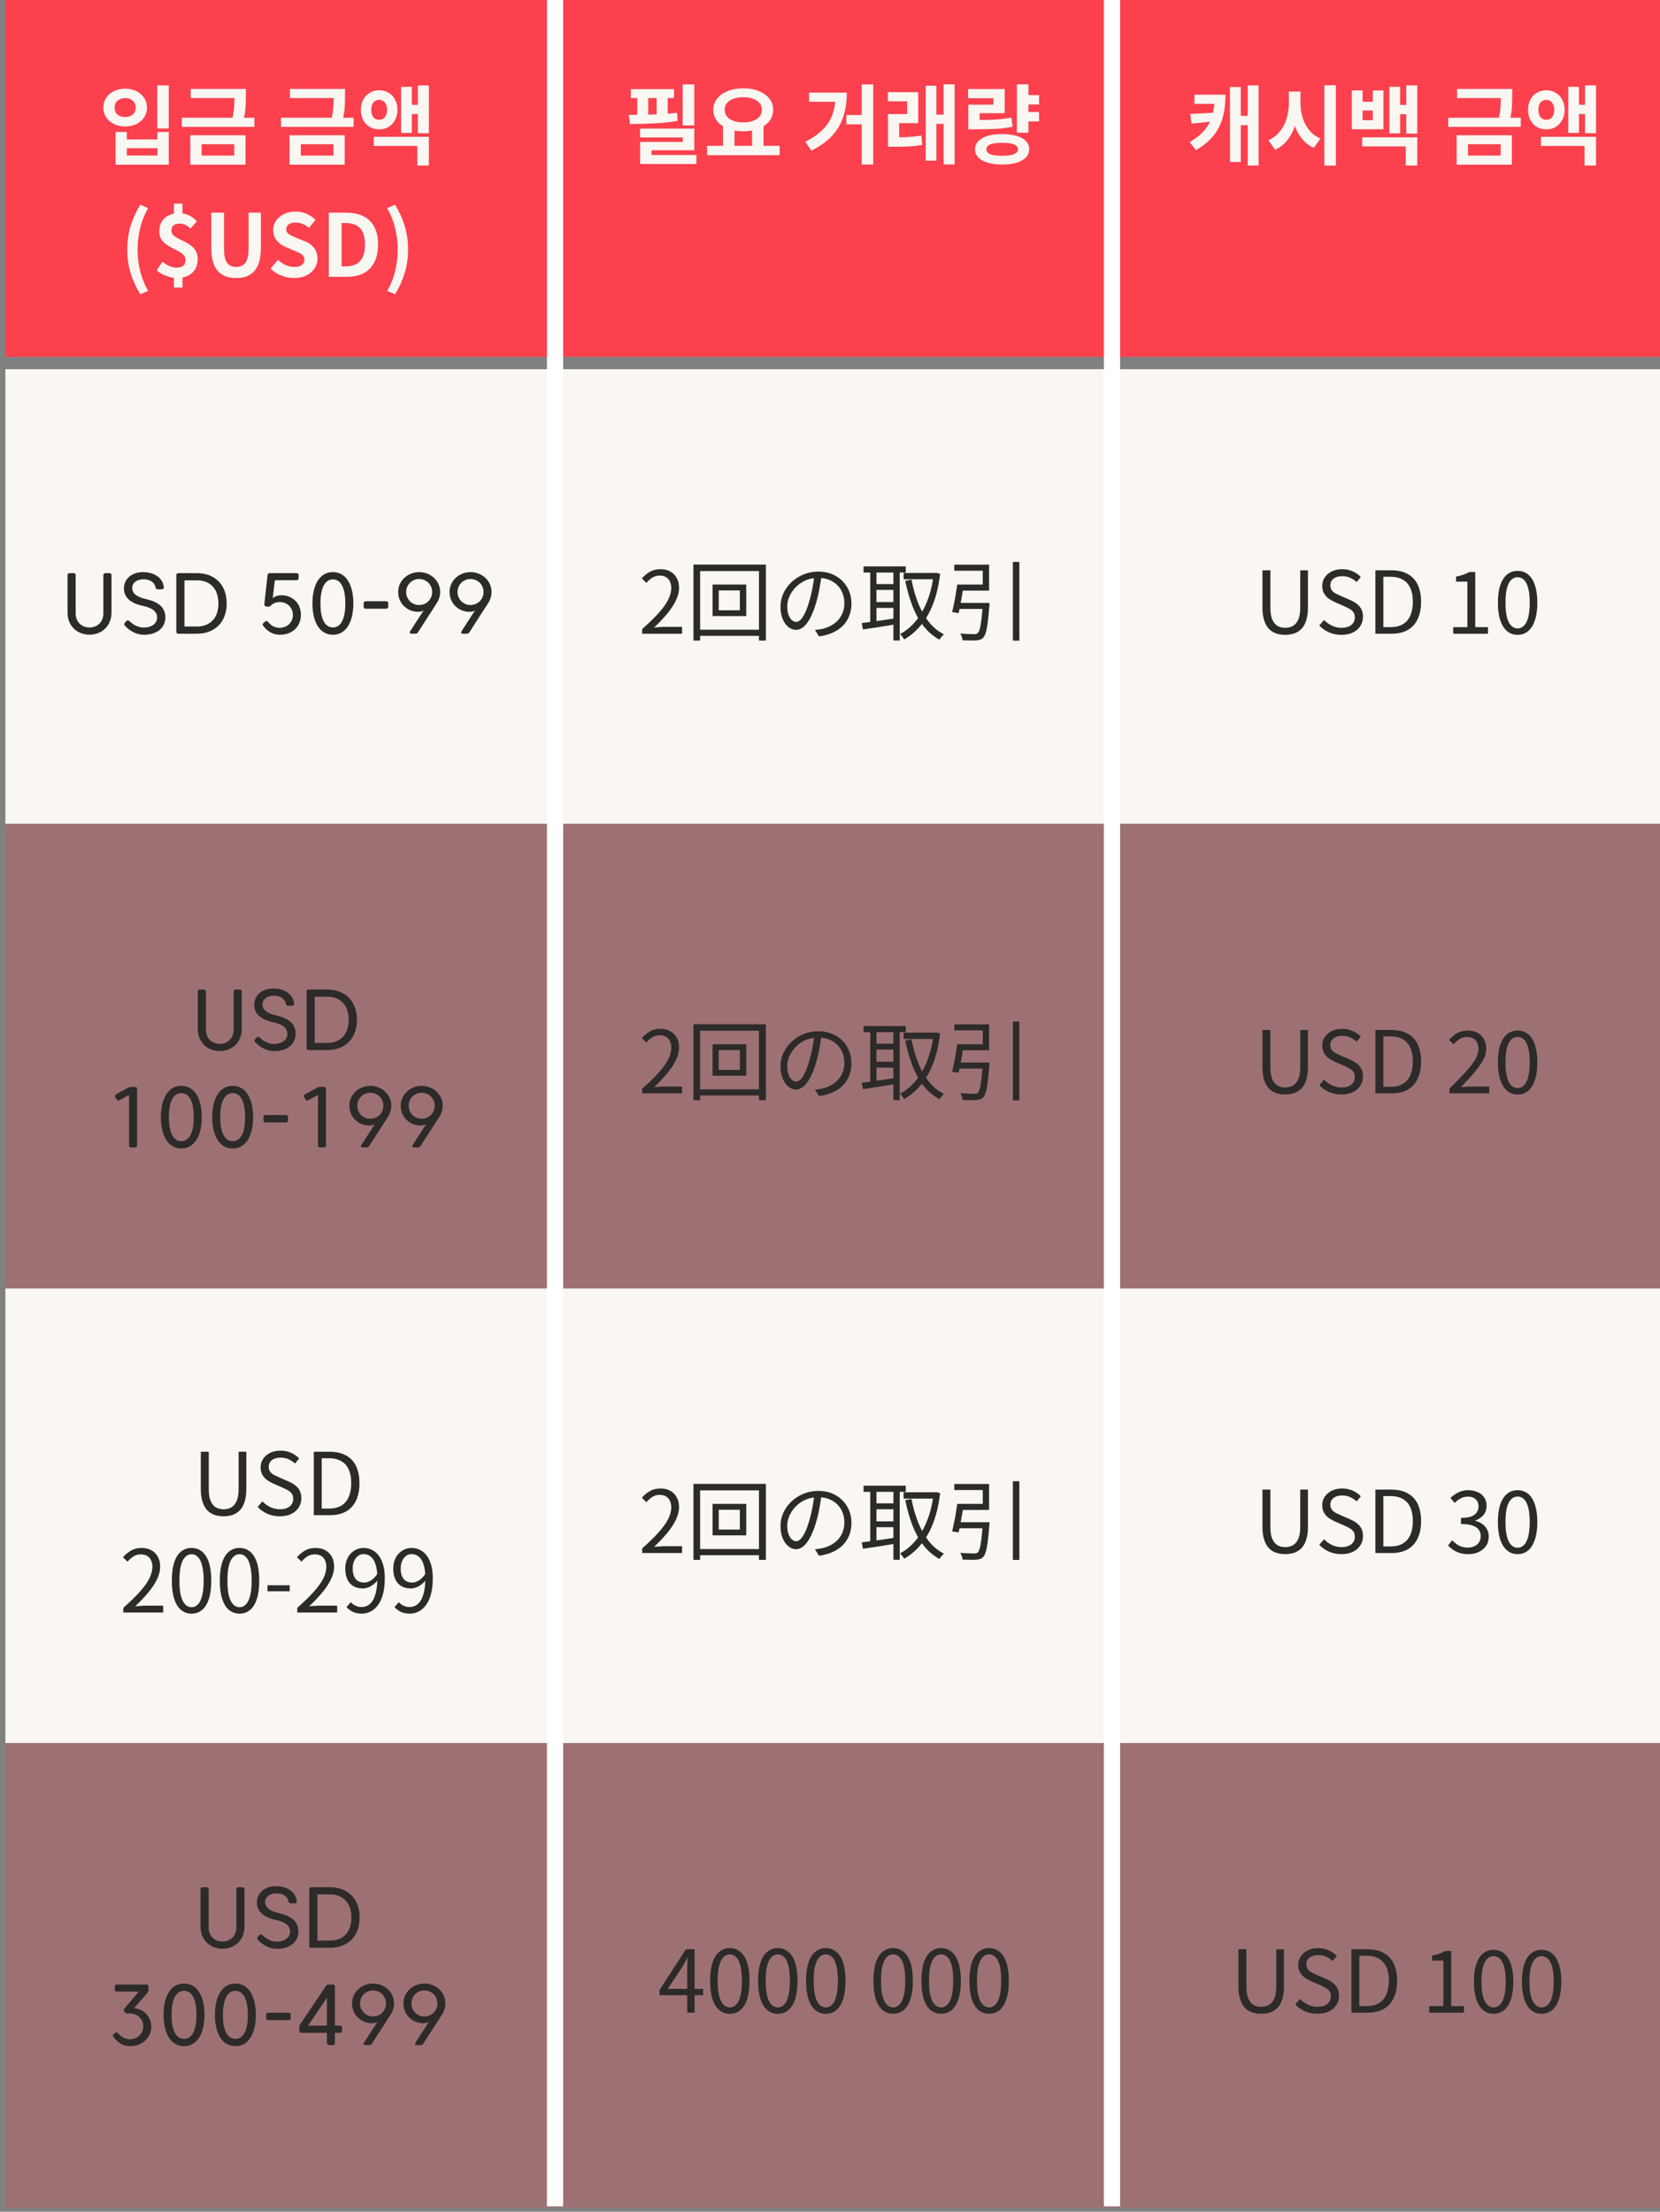 <svg xmlns="http://www.w3.org/2000/svg" width="307" height="409" viewBox="0 0 307 409" fill="none"><rect x="0" y="0" width="307" height="409" fill="#808080" stroke="none"/><rect x="1" width="306" height="66" fill="#FC404D"></rect><rect x="1" y="68.273" width="306" height="84.062" fill="#FAF7F2"></rect><rect x="1" y="238.266" width="306" height="84.062" fill="#FAF7F2"></rect><rect x="1" y="152.336" width="306" height="85.931" fill="#FC404D" fill-opacity="0.23"></rect><rect x="1" y="322.328" width="306" height="85.931" fill="#FC404D" fill-opacity="0.23"></rect><path d="M29.084 15.796H31.212V23.747H29.084V15.796ZM21.372 24.404H23.468V25.779H29.1V24.404H31.212V30.451H21.372V24.404ZM23.468 27.412V28.756H29.1V27.412H23.468ZM23.148 16.404C23.916 16.404 24.604 16.553 25.212 16.852C25.82 17.15 26.3 17.561 26.652 18.084C27.004 18.606 27.18 19.209 27.18 19.892C27.18 20.574 27.004 21.182 26.652 21.715C26.3 22.238 25.82 22.649 25.212 22.948C24.604 23.246 23.916 23.395 23.148 23.395C22.38 23.395 21.692 23.246 21.084 22.948C20.476 22.649 19.996 22.238 19.644 21.715C19.292 21.182 19.116 20.574 19.116 19.892C19.116 19.209 19.292 18.606 19.644 18.084C19.996 17.561 20.476 17.15 21.084 16.852C21.692 16.553 22.38 16.404 23.148 16.404ZM23.148 18.148C22.774 18.148 22.439 18.217 22.14 18.355C21.841 18.494 21.607 18.697 21.436 18.963C21.276 19.22 21.196 19.529 21.196 19.892C21.196 20.265 21.276 20.585 21.436 20.852C21.607 21.108 21.841 21.305 22.14 21.444C22.439 21.572 22.774 21.636 23.148 21.636C23.521 21.636 23.852 21.572 24.14 21.444C24.439 21.305 24.673 21.108 24.844 20.852C25.015 20.585 25.1 20.265 25.1 19.892C25.1 19.529 25.015 19.22 24.844 18.963C24.673 18.697 24.439 18.494 24.14 18.355C23.852 18.217 23.521 18.148 23.148 18.148ZM35.275 16.451H44.651V18.131H35.275V16.451ZM33.627 21.779H47.051V23.459H33.627V21.779ZM43.371 16.451H45.467V17.636C45.467 18.265 45.451 18.942 45.419 19.668C45.387 20.393 45.259 21.235 45.035 22.195L42.907 22.18C43.141 21.209 43.275 20.366 43.307 19.651C43.349 18.937 43.371 18.265 43.371 17.636V16.451ZM35.195 25.012H45.403V30.451H35.195V25.012ZM43.323 26.675H37.291V28.771H43.323V26.675ZM53.618 16.451H62.994V18.131H53.618V16.451ZM51.97 21.779H65.394V23.459H51.97V21.779ZM61.714 16.451H63.81V17.636C63.81 18.265 63.794 18.942 63.762 19.668C63.73 20.393 63.602 21.235 63.378 22.195L61.25 22.18C61.485 21.209 61.618 20.366 61.65 19.651C61.693 18.937 61.714 18.265 61.714 17.636V16.451ZM53.538 25.012H63.746V30.451H53.538V25.012ZM61.666 26.675H55.634V28.771H61.666V26.675ZM70.113 16.692C70.774 16.692 71.356 16.846 71.857 17.155C72.369 17.454 72.769 17.875 73.057 18.419C73.356 18.963 73.505 19.593 73.505 20.308C73.505 21.012 73.356 21.641 73.057 22.195C72.769 22.739 72.369 23.166 71.857 23.476C71.356 23.774 70.774 23.924 70.113 23.924C69.462 23.924 68.881 23.774 68.369 23.476C67.857 23.166 67.457 22.739 67.169 22.195C66.881 21.641 66.737 21.012 66.737 20.308C66.737 19.593 66.881 18.963 67.169 18.419C67.457 17.875 67.857 17.454 68.369 17.155C68.881 16.846 69.462 16.692 70.113 16.692ZM70.113 18.468C69.825 18.468 69.569 18.542 69.345 18.692C69.121 18.841 68.95 19.049 68.833 19.316C68.716 19.582 68.657 19.913 68.657 20.308C68.657 20.692 68.716 21.022 68.833 21.299C68.95 21.577 69.121 21.79 69.345 21.939C69.569 22.078 69.825 22.148 70.113 22.148C70.401 22.148 70.657 22.078 70.881 21.939C71.105 21.79 71.276 21.577 71.393 21.299C71.521 21.022 71.585 20.692 71.585 20.308C71.585 19.913 71.521 19.582 71.393 19.316C71.276 19.049 71.105 18.841 70.881 18.692C70.657 18.542 70.401 18.468 70.113 18.468ZM77.281 15.796H79.313V24.628H77.281V15.796ZM75.521 19.38H77.873V21.091H75.521V19.38ZM74.177 16.052H76.161V24.579H74.177V16.052ZM69.121 25.299H79.313V30.611H77.185V26.995H69.121V25.299ZM25.942 54.419C25.184 53.182 24.592 51.892 24.166 50.547C23.75 49.203 23.541 47.737 23.541 46.148C23.541 44.547 23.75 43.075 24.166 41.731C24.592 40.388 25.184 39.097 25.942 37.859L27.398 38.483C26.726 39.657 26.23 40.9 25.91 42.212C25.6 43.523 25.445 44.836 25.445 46.148C25.445 47.459 25.6 48.772 25.91 50.084C26.23 51.395 26.726 52.633 27.398 53.795L25.942 54.419ZM32.676 51.411C32.282 51.411 31.86 51.353 31.412 51.236C30.964 51.118 30.527 50.958 30.1 50.755C29.684 50.542 29.316 50.286 28.996 49.987L30.036 48.388C30.474 48.739 30.906 49.011 31.332 49.203C31.77 49.395 32.218 49.492 32.676 49.492C33.242 49.492 33.652 49.374 33.908 49.139C34.175 48.894 34.308 48.542 34.308 48.084C34.308 47.774 34.223 47.508 34.052 47.283C33.882 47.059 33.647 46.857 33.348 46.675C33.06 46.494 32.746 46.318 32.404 46.148C32.063 45.966 31.716 45.779 31.364 45.587C31.023 45.395 30.703 45.172 30.404 44.916C30.116 44.66 29.887 44.361 29.716 44.02C29.546 43.667 29.46 43.252 29.46 42.772C29.46 42.099 29.604 41.513 29.892 41.011C30.191 40.51 30.607 40.121 31.14 39.843C31.684 39.566 32.324 39.428 33.06 39.428C33.828 39.428 34.474 39.566 34.996 39.843C35.53 40.121 35.999 40.478 36.404 40.916L35.22 42.276C34.89 41.966 34.57 41.737 34.26 41.587C33.951 41.428 33.588 41.347 33.172 41.347C32.703 41.347 32.34 41.459 32.084 41.684C31.828 41.897 31.7 42.227 31.7 42.675C31.7 42.953 31.786 43.193 31.956 43.395C32.138 43.598 32.372 43.779 32.66 43.94C32.948 44.099 33.263 44.265 33.604 44.435C33.956 44.596 34.303 44.772 34.644 44.964C34.996 45.156 35.316 45.385 35.604 45.651C35.892 45.907 36.122 46.222 36.292 46.596C36.474 46.958 36.564 47.395 36.564 47.907C36.564 48.59 36.415 49.198 36.116 49.731C35.828 50.254 35.391 50.665 34.804 50.964C34.228 51.262 33.519 51.411 32.676 51.411ZM32.164 53.172V50.468H33.748V53.172H32.164ZM32.164 40.179V37.651H33.748V40.179H32.164ZM43.682 51.411C42.946 51.411 42.295 51.31 41.73 51.108C41.164 50.894 40.679 50.563 40.274 50.115C39.879 49.667 39.581 49.092 39.378 48.388C39.175 47.684 39.074 46.841 39.074 45.859V39.331H41.426V46.068C41.426 46.889 41.517 47.539 41.698 48.02C41.879 48.499 42.135 48.846 42.466 49.059C42.807 49.262 43.212 49.364 43.682 49.364C44.151 49.364 44.556 49.262 44.898 49.059C45.239 48.846 45.501 48.499 45.682 48.02C45.874 47.539 45.97 46.889 45.97 46.068V39.331H48.242V45.859C48.242 46.841 48.141 47.684 47.938 48.388C47.735 49.092 47.437 49.667 47.042 50.115C46.647 50.563 46.167 50.894 45.602 51.108C45.036 51.31 44.397 51.411 43.682 51.411ZM54.361 51.411C53.572 51.411 52.798 51.262 52.041 50.964C51.284 50.665 50.617 50.238 50.041 49.684L51.401 48.051C51.817 48.446 52.292 48.766 52.825 49.011C53.369 49.246 53.897 49.364 54.409 49.364C55.028 49.364 55.497 49.241 55.817 48.995C56.137 48.75 56.297 48.419 56.297 48.004C56.297 47.705 56.217 47.47 56.057 47.3C55.908 47.118 55.7 46.958 55.433 46.819C55.166 46.681 54.857 46.542 54.505 46.404L52.937 45.715C52.542 45.556 52.158 45.342 51.785 45.075C51.422 44.798 51.118 44.452 50.873 44.035C50.638 43.62 50.521 43.123 50.521 42.547C50.521 41.897 50.697 41.316 51.049 40.803C51.401 40.291 51.886 39.886 52.505 39.587C53.124 39.278 53.828 39.123 54.617 39.123C55.321 39.123 55.998 39.257 56.649 39.523C57.3 39.79 57.865 40.169 58.345 40.66L57.145 42.132C56.772 41.822 56.382 41.582 55.977 41.411C55.572 41.241 55.118 41.156 54.617 41.156C54.105 41.156 53.694 41.267 53.385 41.492C53.086 41.705 52.937 42.009 52.937 42.404C52.937 42.681 53.022 42.91 53.193 43.092C53.364 43.273 53.588 43.433 53.865 43.572C54.142 43.7 54.446 43.833 54.777 43.971L56.329 44.596C56.809 44.788 57.225 45.028 57.577 45.316C57.94 45.603 58.217 45.95 58.409 46.355C58.612 46.761 58.713 47.252 58.713 47.828C58.713 48.468 58.537 49.059 58.185 49.603C57.844 50.148 57.348 50.585 56.697 50.916C56.057 51.246 55.278 51.411 54.361 51.411ZM60.809 51.188V39.331H64.057C65.273 39.331 66.313 39.545 67.177 39.971C68.052 40.398 68.724 41.044 69.193 41.907C69.673 42.772 69.913 43.87 69.913 45.203C69.913 46.537 69.679 47.646 69.209 48.532C68.74 49.417 68.079 50.084 67.225 50.532C66.372 50.969 65.359 51.188 64.185 51.188H60.809ZM63.177 49.267H63.897C64.644 49.267 65.284 49.134 65.817 48.867C66.361 48.59 66.777 48.153 67.065 47.556C67.353 46.947 67.497 46.163 67.497 45.203C67.497 44.243 67.353 43.475 67.065 42.9C66.777 42.313 66.361 41.892 65.817 41.636C65.284 41.369 64.644 41.236 63.897 41.236H63.177V49.267ZM73.063 54.419L71.607 53.795C72.279 52.633 72.77 51.395 73.079 50.084C73.399 48.772 73.559 47.459 73.559 46.148C73.559 44.836 73.399 43.523 73.079 42.212C72.77 40.9 72.279 39.657 71.607 38.483L73.063 37.859C73.821 39.097 74.407 40.388 74.823 41.731C75.25 43.075 75.463 44.547 75.463 46.148C75.463 47.737 75.25 49.203 74.823 50.547C74.407 51.892 73.821 53.182 73.063 54.419Z" fill="#FAF7F2"></path><path d="M20.618 113.275C20.618 115.755 18.842 117.364 16.554 117.364C14.266 117.364 12.49 115.755 12.49 113.275V106.371C12.49 106.123 12.626 105.987 12.874 105.987H13.61C13.858 105.987 13.994 106.123 13.994 106.371V113.443C13.994 115.003 15.106 116.035 16.554 116.035C18.002 116.035 19.114 115.003 19.114 113.443V106.371C19.114 106.123 19.25 105.987 19.498 105.987H20.234C20.482 105.987 20.618 106.123 20.618 106.371V113.275ZM23.371 114.851C23.539 114.667 23.731 114.659 23.915 114.843C24.627 115.531 25.563 116.051 26.571 116.051C28.027 116.051 29.051 115.323 29.051 114.203C29.051 113.203 28.355 112.435 26.387 112.027C24.083 111.547 22.923 110.419 22.923 108.827C22.923 107.035 24.379 105.795 26.475 105.795C28.259 105.795 30.083 106.667 30.299 108.579C30.331 108.835 30.179 108.979 29.931 108.979H29.163C28.923 108.979 28.803 108.851 28.763 108.611C28.579 107.643 27.675 107.123 26.547 107.123C25.315 107.123 24.451 107.78 24.451 108.723C24.451 109.739 25.283 110.395 27.019 110.787C29.571 111.363 30.579 112.499 30.579 114.195C30.579 116.051 29.075 117.38 26.643 117.38C25.211 117.38 23.979 116.683 23.083 115.691C22.923 115.515 22.931 115.331 23.091 115.155L23.371 114.851ZM36.41 105.987C39.786 105.987 41.922 108.171 41.922 111.587C41.922 115.011 39.786 117.188 36.41 117.188H32.994C32.746 117.188 32.61 117.051 32.61 116.803V106.371C32.61 106.123 32.746 105.987 32.994 105.987H36.41ZM34.114 107.315V115.859H36.41C38.77 115.859 40.394 114.395 40.394 111.587C40.394 108.78 38.77 107.315 36.41 107.315H34.114ZM51.761 117.38C50.441 117.38 49.416 116.731 48.672 115.707C48.529 115.507 48.56 115.323 48.752 115.171L49.056 114.939C49.257 114.779 49.432 114.811 49.593 115.019C50.136 115.699 50.84 116.099 51.712 116.099C53.12 116.099 54.169 115.067 54.169 113.715C54.169 112.363 53.12 111.331 51.712 111.331C51.041 111.331 50.449 111.595 50.081 111.995C49.928 112.147 49.792 112.211 49.584 112.188L49.224 112.147C48.984 112.115 48.864 111.971 48.889 111.723L49.48 106.347C49.505 106.115 49.641 105.987 49.88 105.987H54.849C55.096 105.987 55.233 106.123 55.233 106.371V106.907C55.233 107.155 55.096 107.291 54.849 107.291H50.833L50.441 110.611C50.809 110.299 51.361 110.075 52.065 110.075C53.984 110.075 55.648 111.467 55.648 113.683C55.648 115.835 54.12 117.38 51.761 117.38ZM57.781 111.587C57.781 108.332 59.005 105.795 61.565 105.795C64.124 105.795 65.349 108.332 65.349 111.587C65.349 114.843 64.124 117.38 61.565 117.38C59.005 117.38 57.781 114.843 57.781 111.587ZM59.261 111.587C59.261 114.179 59.956 116.027 61.565 116.027C63.172 116.027 63.868 114.179 63.868 111.587C63.868 108.995 63.172 107.147 61.565 107.147C59.956 107.147 59.261 108.995 59.261 111.587ZM67.641 112.563C67.392 112.563 67.257 112.427 67.257 112.179V111.571C67.257 111.323 67.392 111.187 67.641 111.187H71.416C71.665 111.187 71.8 111.323 71.8 111.571V112.179C71.8 112.427 71.665 112.563 71.416 112.563H67.641ZM78.342 112.891C78.094 113.043 77.726 113.139 77.326 113.139C75.366 113.139 73.638 111.627 73.638 109.475C73.638 107.331 75.47 105.795 77.518 105.795C79.574 105.795 81.406 107.331 81.406 109.475C81.406 110.139 81.206 110.867 80.854 111.411L77.302 116.931C77.19 117.107 77.054 117.188 76.846 117.188H76.118C75.806 117.188 75.694 116.987 75.862 116.723L78.342 112.891ZM75.118 109.475C75.118 110.835 76.19 111.883 77.518 111.883C78.846 111.883 79.926 110.835 79.926 109.475C79.926 108.123 78.854 107.075 77.518 107.075C76.19 107.075 75.118 108.123 75.118 109.475ZM87.842 112.891C87.594 113.043 87.226 113.139 86.826 113.139C84.866 113.139 83.138 111.627 83.138 109.475C83.138 107.331 84.97 105.795 87.018 105.795C89.074 105.795 90.906 107.331 90.906 109.475C90.906 110.139 90.706 110.867 90.354 111.411L86.802 116.931C86.69 117.107 86.554 117.188 86.346 117.188H85.618C85.306 117.188 85.194 116.987 85.362 116.723L87.842 112.891ZM84.618 109.475C84.618 110.835 85.69 111.883 87.018 111.883C88.346 111.883 89.426 110.835 89.426 109.475C89.426 108.123 88.354 107.075 87.018 107.075C85.69 107.075 84.618 108.123 84.618 109.475Z" fill="#2D2B29"></path><path d="M44.712 190.275C44.712 192.755 42.936 194.364 40.648 194.364C38.36 194.364 36.584 192.755 36.584 190.275V183.371C36.584 183.123 36.72 182.987 36.968 182.987H37.704C37.952 182.987 38.088 183.123 38.088 183.371V190.443C38.088 192.003 39.2 193.035 40.648 193.035C42.096 193.035 43.208 192.003 43.208 190.443V183.371C43.208 183.123 43.344 182.987 43.592 182.987H44.328C44.576 182.987 44.712 183.123 44.712 183.371V190.275ZM47.465 191.851C47.633 191.667 47.825 191.659 48.009 191.843C48.721 192.531 49.657 193.051 50.665 193.051C52.121 193.051 53.145 192.323 53.145 191.203C53.145 190.203 52.449 189.435 50.481 189.027C48.177 188.547 47.017 187.419 47.017 185.827C47.017 184.035 48.473 182.795 50.569 182.795C52.353 182.795 54.177 183.667 54.393 185.579C54.425 185.835 54.273 185.979 54.025 185.979H53.257C53.017 185.979 52.897 185.851 52.857 185.611C52.673 184.643 51.769 184.123 50.641 184.123C49.409 184.123 48.545 184.78 48.545 185.723C48.545 186.739 49.377 187.395 51.113 187.787C53.665 188.363 54.673 189.499 54.673 191.195C54.673 193.051 53.169 194.38 50.737 194.38C49.305 194.38 48.073 193.683 47.177 192.691C47.017 192.515 47.025 192.331 47.185 192.155L47.465 191.851ZM60.503 182.987C63.879 182.987 66.015 185.171 66.015 188.587C66.015 192.011 63.879 194.188 60.503 194.188H57.087C56.839 194.188 56.703 194.051 56.703 193.803V183.371C56.703 183.123 56.839 182.987 57.087 182.987H60.503ZM58.207 184.315V192.859H60.503C62.863 192.859 64.487 191.395 64.487 188.587C64.487 185.78 62.863 184.315 60.503 184.315H58.207ZM24.969 200.987C25.217 200.987 25.353 201.123 25.353 201.371V211.803C25.353 212.051 25.217 212.188 24.969 212.188H24.257C24.009 212.188 23.873 212.051 23.873 211.803V202.475L22.089 203.451C21.873 203.571 21.681 203.523 21.561 203.307L21.321 202.875C21.201 202.659 21.257 202.475 21.473 202.355L23.769 201.107C23.929 201.019 24.065 200.987 24.249 200.987H24.969ZM29.749 206.587C29.749 203.332 30.973 200.795 33.533 200.795C36.093 200.795 37.317 203.332 37.317 206.587C37.317 209.843 36.093 212.38 33.533 212.38C30.973 212.38 29.749 209.843 29.749 206.587ZM31.229 206.587C31.229 209.179 31.925 211.027 33.533 211.027C35.141 211.027 35.837 209.179 35.837 206.587C35.837 203.995 35.141 202.147 33.533 202.147C31.925 202.147 31.229 203.995 31.229 206.587ZM39.249 206.587C39.249 203.332 40.473 200.795 43.033 200.795C45.593 200.795 46.817 203.332 46.817 206.587C46.817 209.843 45.593 212.38 43.033 212.38C40.473 212.38 39.249 209.843 39.249 206.587ZM40.729 206.587C40.729 209.179 41.425 211.027 43.033 211.027C44.641 211.027 45.337 209.179 45.337 206.587C45.337 203.995 44.641 202.147 43.033 202.147C41.425 202.147 40.729 203.995 40.729 206.587ZM49.109 207.563C48.861 207.563 48.725 207.427 48.725 207.179V206.571C48.725 206.323 48.861 206.187 49.109 206.187H52.885C53.133 206.187 53.269 206.323 53.269 206.571V207.179C53.269 207.427 53.133 207.563 52.885 207.563H49.109ZM59.907 200.987C60.155 200.987 60.291 201.123 60.291 201.371V211.803C60.291 212.051 60.155 212.188 59.907 212.188H59.195C58.947 212.188 58.811 212.051 58.811 211.803V202.475L57.027 203.451C56.811 203.571 56.619 203.523 56.499 203.307L56.259 202.875C56.139 202.659 56.195 202.475 56.411 202.355L58.707 201.107C58.867 201.019 59.003 200.987 59.187 200.987H59.907ZM69.311 207.891C69.063 208.043 68.695 208.139 68.295 208.139C66.335 208.139 64.607 206.627 64.607 204.475C64.607 202.331 66.439 200.795 68.487 200.795C70.543 200.795 72.375 202.331 72.375 204.475C72.375 205.139 72.175 205.867 71.823 206.411L68.271 211.931C68.159 212.107 68.023 212.188 67.815 212.188H67.087C66.775 212.188 66.663 211.987 66.831 211.723L69.311 207.891ZM66.087 204.475C66.087 205.835 67.159 206.883 68.487 206.883C69.815 206.883 70.895 205.835 70.895 204.475C70.895 203.123 69.823 202.075 68.487 202.075C67.159 202.075 66.087 203.123 66.087 204.475ZM78.811 207.891C78.563 208.043 78.195 208.139 77.795 208.139C75.835 208.139 74.107 206.627 74.107 204.475C74.107 202.331 75.939 200.795 77.987 200.795C80.043 200.795 81.875 202.331 81.875 204.475C81.875 205.139 81.675 205.867 81.323 206.411L77.771 211.931C77.659 212.107 77.523 212.188 77.315 212.188H76.587C76.275 212.188 76.163 211.987 76.331 211.723L78.811 207.891ZM75.587 204.475C75.587 205.835 76.659 206.883 77.987 206.883C79.315 206.883 80.395 205.835 80.395 204.475C80.395 203.123 79.323 202.075 77.987 202.075C76.659 202.075 75.587 203.123 75.587 204.475Z" fill="#2D2B29"></path><path d="M41.346 280.396C40.749 280.396 40.194 280.31 39.682 280.139C39.17 279.969 38.722 279.686 38.338 279.291C37.965 278.897 37.672 278.374 37.458 277.723C37.245 277.073 37.138 276.283 37.138 275.355V268.459H38.61V275.387C38.61 276.326 38.733 277.067 38.978 277.611C39.224 278.145 39.549 278.529 39.954 278.763C40.37 278.987 40.834 279.099 41.346 279.099C41.869 279.099 42.338 278.987 42.754 278.763C43.17 278.529 43.501 278.145 43.746 277.611C44.002 277.067 44.13 276.326 44.13 275.387V268.459H45.554V275.355C45.554 276.283 45.448 277.073 45.234 277.723C45.032 278.374 44.738 278.897 44.354 279.291C43.97 279.686 43.522 279.969 43.01 280.139C42.498 280.31 41.944 280.396 41.346 280.396ZM51.747 280.396C50.915 280.396 50.147 280.241 49.443 279.931C48.749 279.622 48.152 279.201 47.651 278.667L48.531 277.643C48.947 278.081 49.438 278.433 50.003 278.699C50.568 278.966 51.155 279.099 51.763 279.099C52.541 279.099 53.144 278.923 53.571 278.571C54.008 278.219 54.227 277.761 54.227 277.195C54.227 276.779 54.136 276.449 53.955 276.203C53.784 275.958 53.55 275.755 53.251 275.595C52.963 275.425 52.632 275.259 52.259 275.099L50.579 274.363C50.216 274.203 49.848 274.001 49.475 273.755C49.112 273.51 48.808 273.19 48.563 272.795C48.318 272.401 48.195 271.921 48.195 271.355C48.195 270.747 48.355 270.214 48.675 269.755C48.995 269.286 49.432 268.918 49.987 268.651C50.541 268.385 51.176 268.251 51.891 268.251C52.595 268.251 53.24 268.385 53.827 268.651C54.424 268.918 54.925 269.265 55.331 269.691L54.563 270.635C54.2 270.305 53.8 270.043 53.363 269.851C52.936 269.649 52.446 269.547 51.891 269.547C51.23 269.547 50.696 269.702 50.291 270.011C49.896 270.31 49.699 270.721 49.699 271.243C49.699 271.627 49.795 271.942 49.987 272.188C50.19 272.433 50.44 272.63 50.739 272.779C51.038 272.929 51.342 273.073 51.651 273.211L53.315 273.931C53.763 274.123 54.168 274.353 54.531 274.619C54.904 274.886 55.197 275.217 55.411 275.611C55.624 276.006 55.731 276.491 55.731 277.067C55.731 277.686 55.571 278.251 55.251 278.763C54.931 279.265 54.472 279.665 53.875 279.963C53.278 280.252 52.568 280.396 51.747 280.396ZM58.03 280.188V268.459H60.958C62.163 268.459 63.177 268.689 63.998 269.147C64.819 269.595 65.438 270.251 65.854 271.115C66.27 271.979 66.478 273.035 66.478 274.283C66.478 275.521 66.27 276.582 65.854 277.467C65.438 278.353 64.825 279.03 64.014 279.499C63.203 279.958 62.206 280.188 61.022 280.188H58.03ZM59.502 278.971H60.83C61.747 278.971 62.51 278.79 63.118 278.427C63.737 278.054 64.195 277.515 64.494 276.811C64.803 276.107 64.958 275.265 64.958 274.283C64.958 273.281 64.803 272.438 64.494 271.755C64.195 271.073 63.737 270.555 63.118 270.203C62.51 269.841 61.747 269.659 60.83 269.659H59.502V278.971ZM22.806 298.188V297.323C24.032 296.246 25.04 295.265 25.83 294.379C26.63 293.494 27.222 292.673 27.606 291.915C27.99 291.147 28.182 290.427 28.182 289.755C28.182 289.307 28.102 288.907 27.942 288.555C27.792 288.203 27.558 287.931 27.238 287.739C26.918 287.537 26.512 287.435 26.022 287.435C25.542 287.435 25.094 287.563 24.678 287.819C24.272 288.075 23.91 288.401 23.59 288.795L22.742 287.963C23.211 287.441 23.718 287.025 24.262 286.715C24.806 286.406 25.451 286.251 26.198 286.251C26.902 286.251 27.504 286.395 28.006 286.683C28.518 286.961 28.912 287.361 29.19 287.883C29.478 288.395 29.622 288.998 29.622 289.691C29.622 290.47 29.424 291.259 29.03 292.059C28.646 292.859 28.107 293.675 27.414 294.507C26.731 295.329 25.931 296.171 25.014 297.035C25.323 297.014 25.643 296.993 25.974 296.971C26.315 296.939 26.635 296.923 26.934 296.923H30.182V298.188H22.806ZM35.425 298.396C34.689 298.396 34.043 298.171 33.489 297.723C32.945 297.275 32.523 296.598 32.225 295.691C31.926 294.785 31.777 293.649 31.777 292.283C31.777 290.918 31.926 289.793 32.225 288.907C32.523 288.011 32.945 287.345 33.489 286.907C34.043 286.47 34.689 286.251 35.425 286.251C36.171 286.251 36.817 286.475 37.361 286.923C37.905 287.361 38.326 288.022 38.625 288.907C38.923 289.793 39.073 290.918 39.073 292.283C39.073 293.649 38.923 294.785 38.625 295.691C38.326 296.598 37.905 297.275 37.361 297.723C36.817 298.171 36.171 298.396 35.425 298.396ZM35.425 297.211C35.873 297.211 36.262 297.041 36.593 296.699C36.934 296.358 37.195 295.825 37.377 295.099C37.569 294.363 37.665 293.425 37.665 292.283C37.665 291.142 37.569 290.214 37.377 289.499C37.195 288.774 36.934 288.246 36.593 287.915C36.262 287.574 35.873 287.403 35.425 287.403C34.987 287.403 34.598 287.574 34.257 287.915C33.915 288.246 33.649 288.774 33.457 289.499C33.275 290.214 33.185 291.142 33.185 292.283C33.185 293.425 33.275 294.363 33.457 295.099C33.649 295.825 33.915 296.358 34.257 296.699C34.598 297.041 34.987 297.211 35.425 297.211ZM44.3 298.396C43.564 298.396 42.918 298.171 42.364 297.723C41.82 297.275 41.398 296.598 41.1 295.691C40.801 294.785 40.652 293.649 40.652 292.283C40.652 290.918 40.801 289.793 41.1 288.907C41.398 288.011 41.82 287.345 42.364 286.907C42.918 286.47 43.564 286.251 44.3 286.251C45.046 286.251 45.692 286.475 46.236 286.923C46.78 287.361 47.201 288.022 47.5 288.907C47.798 289.793 47.948 290.918 47.948 292.283C47.948 293.649 47.798 294.785 47.5 295.691C47.201 296.598 46.78 297.275 46.236 297.723C45.692 298.171 45.046 298.396 44.3 298.396ZM44.3 297.211C44.748 297.211 45.137 297.041 45.468 296.699C45.809 296.358 46.07 295.825 46.252 295.099C46.444 294.363 46.54 293.425 46.54 292.283C46.54 291.142 46.444 290.214 46.252 289.499C46.07 288.774 45.809 288.246 45.468 287.915C45.137 287.574 44.748 287.403 44.3 287.403C43.862 287.403 43.473 287.574 43.132 287.915C42.79 288.246 42.524 288.774 42.332 289.499C42.15 290.214 42.06 291.142 42.06 292.283C42.06 293.425 42.15 294.363 42.332 295.099C42.524 295.825 42.79 296.358 43.132 296.699C43.473 297.041 43.862 297.211 44.3 297.211ZM49.463 294.267V293.147H53.575V294.267H49.463ZM54.977 298.188V297.323C56.204 296.246 57.212 295.265 58.001 294.379C58.801 293.494 59.393 292.673 59.777 291.915C60.161 291.147 60.353 290.427 60.353 289.755C60.353 289.307 60.273 288.907 60.113 288.555C59.964 288.203 59.729 287.931 59.409 287.739C59.089 287.537 58.684 287.435 58.193 287.435C57.713 287.435 57.265 287.563 56.849 287.819C56.444 288.075 56.081 288.401 55.761 288.795L54.913 287.963C55.383 287.441 55.889 287.025 56.433 286.715C56.977 286.406 57.623 286.251 58.369 286.251C59.073 286.251 59.676 286.395 60.177 286.683C60.689 286.961 61.084 287.361 61.361 287.883C61.649 288.395 61.793 288.998 61.793 289.691C61.793 290.47 61.596 291.259 61.201 292.059C60.817 292.859 60.279 293.675 59.585 294.507C58.903 295.329 58.103 296.171 57.185 297.035C57.495 297.014 57.815 296.993 58.145 296.971C58.487 296.939 58.807 296.923 59.105 296.923H62.353V298.188H54.977ZM66.908 298.396C66.268 298.396 65.714 298.284 65.244 298.059C64.786 297.825 64.396 297.537 64.076 297.195L64.876 296.283C65.132 296.561 65.431 296.779 65.772 296.939C66.124 297.099 66.487 297.179 66.86 297.179C67.255 297.179 67.628 297.089 67.98 296.907C68.332 296.726 68.642 296.427 68.908 296.011C69.186 295.585 69.399 295.03 69.548 294.347C69.708 293.665 69.788 292.822 69.788 291.819C69.788 290.859 69.687 290.049 69.484 289.387C69.292 288.726 69.004 288.23 68.62 287.899C68.236 287.558 67.772 287.387 67.228 287.387C66.855 287.387 66.519 287.499 66.22 287.723C65.922 287.947 65.682 288.257 65.5 288.651C65.319 289.046 65.228 289.515 65.228 290.059C65.228 290.582 65.303 291.041 65.452 291.435C65.612 291.819 65.847 292.118 66.156 292.331C66.476 292.545 66.866 292.651 67.324 292.651C67.719 292.651 68.13 292.529 68.556 292.283C68.994 292.027 69.41 291.611 69.804 291.035L69.868 292.203C69.634 292.502 69.362 292.769 69.052 293.003C68.754 293.238 68.434 293.419 68.092 293.547C67.762 293.675 67.426 293.739 67.084 293.739C66.434 293.739 65.863 293.601 65.372 293.323C64.892 293.046 64.519 292.635 64.252 292.091C63.986 291.537 63.852 290.859 63.852 290.059C63.852 289.291 64.007 288.625 64.316 288.059C64.626 287.483 65.031 287.041 65.532 286.731C66.044 286.411 66.604 286.251 67.212 286.251C67.778 286.251 68.3 286.369 68.78 286.603C69.26 286.827 69.676 287.174 70.028 287.643C70.38 288.102 70.658 288.678 70.86 289.372C71.063 290.065 71.164 290.881 71.164 291.819C71.164 293.003 71.047 294.017 70.812 294.859C70.578 295.691 70.258 296.369 69.852 296.891C69.447 297.414 68.988 297.798 68.476 298.043C67.975 298.278 67.452 298.396 66.908 298.396ZM75.783 298.396C75.143 298.396 74.589 298.284 74.119 298.059C73.661 297.825 73.271 297.537 72.951 297.195L73.751 296.283C74.007 296.561 74.306 296.779 74.647 296.939C74.999 297.099 75.362 297.179 75.735 297.179C76.13 297.179 76.503 297.089 76.855 296.907C77.207 296.726 77.517 296.427 77.783 296.011C78.061 295.585 78.274 295.03 78.423 294.347C78.583 293.665 78.663 292.822 78.663 291.819C78.663 290.859 78.562 290.049 78.359 289.387C78.167 288.726 77.879 288.23 77.495 287.899C77.111 287.558 76.647 287.387 76.103 287.387C75.73 287.387 75.394 287.499 75.095 287.723C74.797 287.947 74.557 288.257 74.375 288.651C74.194 289.046 74.103 289.515 74.103 290.059C74.103 290.582 74.178 291.041 74.327 291.435C74.487 291.819 74.722 292.118 75.031 292.331C75.351 292.545 75.741 292.651 76.199 292.651C76.594 292.651 77.005 292.529 77.431 292.283C77.869 292.027 78.285 291.611 78.679 291.035L78.743 292.203C78.509 292.502 78.237 292.769 77.927 293.003C77.629 293.238 77.309 293.419 76.967 293.547C76.637 293.675 76.301 293.739 75.959 293.739C75.309 293.739 74.738 293.601 74.247 293.323C73.767 293.046 73.394 292.635 73.127 292.091C72.861 291.537 72.727 290.859 72.727 290.059C72.727 289.291 72.882 288.625 73.191 288.059C73.501 287.483 73.906 287.041 74.407 286.731C74.919 286.411 75.479 286.251 76.087 286.251C76.653 286.251 77.175 286.369 77.655 286.603C78.135 286.827 78.551 287.174 78.903 287.643C79.255 288.102 79.533 288.678 79.735 289.372C79.938 290.065 80.039 290.881 80.039 291.819C80.039 293.003 79.922 294.017 79.687 294.859C79.453 295.691 79.133 296.369 78.727 296.891C78.322 297.414 77.863 297.798 77.351 298.043C76.85 298.278 76.327 298.396 75.783 298.396Z" fill="#2D2B29"></path><path d="M45.212 356.275C45.212 358.755 43.436 360.364 41.148 360.364C38.86 360.364 37.084 358.755 37.084 356.275V349.371C37.084 349.123 37.22 348.987 37.468 348.987H38.204C38.452 348.987 38.588 349.123 38.588 349.371V356.443C38.588 358.003 39.7 359.035 41.148 359.035C42.596 359.035 43.708 358.003 43.708 356.443V349.371C43.708 349.123 43.844 348.987 44.092 348.987H44.828C45.076 348.987 45.212 349.123 45.212 349.371V356.275ZM47.965 357.851C48.133 357.667 48.325 357.659 48.509 357.843C49.221 358.531 50.157 359.051 51.165 359.051C52.621 359.051 53.645 358.323 53.645 357.203C53.645 356.203 52.949 355.435 50.981 355.027C48.677 354.547 47.517 353.419 47.517 351.827C47.517 350.035 48.973 348.795 51.069 348.795C52.853 348.795 54.677 349.667 54.893 351.579C54.925 351.835 54.773 351.979 54.525 351.979H53.757C53.517 351.979 53.397 351.851 53.357 351.611C53.173 350.643 52.269 350.123 51.141 350.123C49.909 350.123 49.045 350.78 49.045 351.723C49.045 352.739 49.877 353.395 51.613 353.787C54.165 354.363 55.173 355.499 55.173 357.195C55.173 359.051 53.669 360.38 51.237 360.38C49.805 360.38 48.573 359.683 47.677 358.691C47.517 358.515 47.525 358.331 47.685 358.155L47.965 357.851ZM61.003 348.987C64.379 348.987 66.515 351.171 66.515 354.587C66.515 358.011 64.379 360.188 61.003 360.188H57.587C57.339 360.188 57.203 360.051 57.203 359.803V349.371C57.203 349.123 57.339 348.987 57.587 348.987H61.003ZM58.707 350.315V358.859H61.003C63.363 358.859 64.987 357.395 64.987 354.587C64.987 351.78 63.363 350.315 61.003 350.315H58.707ZM26.501 374.715C26.501 373.403 25.437 372.331 24.021 372.331C23.901 372.331 23.789 372.339 23.677 372.363C23.461 372.395 23.301 372.363 23.165 372.187L22.997 371.963C22.853 371.779 22.853 371.611 23.005 371.427L25.661 368.291H21.613C21.365 368.291 21.229 368.155 21.229 367.907V367.371C21.229 367.123 21.365 366.987 21.613 366.987H27.077C27.325 366.987 27.461 367.123 27.461 367.371V368.019C27.461 368.211 27.413 368.347 27.285 368.499L24.789 371.379C26.709 371.515 27.981 373.003 27.981 374.851C27.981 376.635 26.461 378.38 24.069 378.38C22.709 378.38 21.725 377.683 20.981 376.675C20.829 376.475 20.869 376.291 21.053 376.139L21.317 375.931C21.509 375.771 21.693 375.803 21.853 376.003C22.405 376.675 23.133 377.099 24.021 377.099C25.437 377.099 26.501 376.035 26.501 374.715ZM30.249 372.587C30.249 369.332 31.473 366.795 34.033 366.795C36.593 366.795 37.817 369.332 37.817 372.587C37.817 375.843 36.593 378.38 34.033 378.38C31.473 378.38 30.249 375.843 30.249 372.587ZM31.729 372.587C31.729 375.179 32.425 377.027 34.033 377.027C35.641 377.027 36.337 375.179 36.337 372.587C36.337 369.995 35.641 368.147 34.033 368.147C32.425 368.147 31.729 369.995 31.729 372.587ZM39.749 372.587C39.749 369.332 40.973 366.795 43.533 366.795C46.093 366.795 47.317 369.332 47.317 372.587C47.317 375.843 46.093 378.38 43.533 378.38C40.973 378.38 39.749 375.843 39.749 372.587ZM41.229 372.587C41.229 375.179 41.925 377.027 43.533 377.027C45.141 377.027 45.837 375.179 45.837 372.587C45.837 369.995 45.141 368.147 43.533 368.147C41.925 368.147 41.229 369.995 41.229 372.587ZM49.609 373.563C49.361 373.563 49.225 373.427 49.225 373.179V372.571C49.225 372.323 49.361 372.187 49.609 372.187H53.385C53.633 372.187 53.769 372.323 53.769 372.571V373.179C53.769 373.427 53.633 373.563 53.385 373.563H49.609ZM55.351 374.843C55.351 374.659 55.391 374.523 55.495 374.363L60.295 367.235C60.407 367.067 60.551 366.987 60.759 366.987H61.559C61.807 366.987 61.943 367.123 61.943 367.371V374.563H62.879C63.127 374.563 63.263 374.699 63.263 374.947V375.531C63.263 375.779 63.127 375.915 62.879 375.915H61.943V377.803C61.943 378.051 61.807 378.188 61.559 378.188H60.847C60.599 378.188 60.463 378.051 60.463 377.803V375.915H55.735C55.487 375.915 55.351 375.779 55.351 375.531V374.843ZM60.463 374.579V369.419L56.991 374.579H60.463ZM69.811 373.891C69.563 374.043 69.195 374.139 68.795 374.139C66.835 374.139 65.107 372.627 65.107 370.475C65.107 368.331 66.939 366.795 68.987 366.795C71.043 366.795 72.875 368.331 72.875 370.475C72.875 371.139 72.675 371.867 72.323 372.411L68.771 377.931C68.659 378.107 68.523 378.188 68.315 378.188H67.587C67.275 378.188 67.163 377.987 67.331 377.723L69.811 373.891ZM66.587 370.475C66.587 371.835 67.659 372.883 68.987 372.883C70.315 372.883 71.395 371.835 71.395 370.475C71.395 369.123 70.323 368.075 68.987 368.075C67.659 368.075 66.587 369.123 66.587 370.475ZM79.311 373.891C79.063 374.043 78.695 374.139 78.295 374.139C76.335 374.139 74.607 372.627 74.607 370.475C74.607 368.331 76.439 366.795 78.487 366.795C80.543 366.795 82.375 368.331 82.375 370.475C82.375 371.139 82.175 371.867 81.823 372.411L78.271 377.931C78.159 378.107 78.023 378.188 77.815 378.188H77.087C76.775 378.188 76.663 377.987 76.831 377.723L79.311 373.891ZM76.087 370.475C76.087 371.835 77.159 372.883 78.487 372.883C79.815 372.883 80.895 371.835 80.895 370.475C80.895 369.123 79.823 368.075 78.487 368.075C77.159 368.075 76.087 369.123 76.087 370.475Z" fill="#2D2B29"></path><path d="M102.652 0V408" stroke="white" stroke-width="3"></path><path d="M205.652 0V408" stroke="white" stroke-width="3"></path><path d="M118.767 117.188V116.323C119.993 115.246 121.001 114.265 121.791 113.379C122.591 112.494 123.183 111.673 123.567 110.915C123.951 110.147 124.143 109.427 124.143 108.755C124.143 108.307 124.063 107.907 123.903 107.555C123.753 107.203 123.519 106.931 123.199 106.739C122.879 106.537 122.473 106.435 121.983 106.435C121.503 106.435 121.055 106.563 120.639 106.819C120.233 107.075 119.871 107.401 119.551 107.795L118.703 106.963C119.172 106.441 119.679 106.025 120.223 105.715C120.767 105.406 121.412 105.251 122.159 105.251C122.863 105.251 123.465 105.395 123.967 105.683C124.479 105.961 124.873 106.361 125.151 106.883C125.439 107.395 125.583 107.998 125.583 108.691C125.583 109.47 125.385 110.259 124.991 111.059C124.607 111.859 124.068 112.675 123.375 113.507C122.692 114.329 121.892 115.171 120.975 116.035C121.284 116.014 121.604 115.993 121.935 115.971C122.276 115.939 122.596 115.923 122.895 115.923H126.142V117.188H118.767ZM132.922 109.188V112.851H136.826V109.188H132.922ZM131.786 108.099H138.01V113.923H131.786V108.099ZM128.25 104.403H141.642V118.452H140.362V105.603H129.482V118.452H128.25V104.403ZM128.954 116.451H141.098V117.588H128.954V116.451ZM151.962 106.259C151.855 107.091 151.716 107.961 151.546 108.867C151.386 109.774 151.178 110.654 150.922 111.507C150.602 112.606 150.244 113.523 149.85 114.259C149.466 114.995 149.05 115.55 148.602 115.923C148.154 116.297 147.684 116.483 147.194 116.483C146.724 116.483 146.271 116.313 145.834 115.971C145.396 115.63 145.039 115.139 144.762 114.499C144.484 113.849 144.346 113.086 144.346 112.211C144.346 111.337 144.522 110.51 144.874 109.731C145.236 108.953 145.732 108.265 146.362 107.667C147.002 107.059 147.748 106.579 148.602 106.227C149.455 105.875 150.367 105.699 151.338 105.699C152.276 105.699 153.119 105.854 153.866 106.163C154.623 106.473 155.268 106.899 155.802 107.443C156.335 107.977 156.746 108.601 157.034 109.315C157.322 110.019 157.466 110.777 157.466 111.587C157.466 112.707 157.226 113.694 156.746 114.547C156.276 115.401 155.594 116.094 154.698 116.627C153.812 117.161 152.735 117.513 151.466 117.684L150.714 116.499C150.97 116.467 151.215 116.435 151.45 116.403C151.684 116.371 151.898 116.334 152.09 116.291C152.602 116.174 153.098 115.993 153.578 115.747C154.068 115.491 154.506 115.171 154.89 114.787C155.274 114.393 155.578 113.929 155.802 113.395C156.036 112.851 156.154 112.233 156.154 111.539C156.154 110.889 156.047 110.286 155.834 109.731C155.62 109.166 155.306 108.67 154.89 108.243C154.474 107.817 153.967 107.481 153.37 107.235C152.772 106.99 152.09 106.867 151.322 106.867C150.447 106.867 149.652 107.027 148.938 107.347C148.234 107.667 147.631 108.089 147.13 108.611C146.639 109.123 146.26 109.689 145.994 110.307C145.727 110.915 145.594 111.513 145.594 112.099C145.594 112.771 145.679 113.326 145.85 113.763C146.031 114.19 146.244 114.505 146.49 114.707C146.746 114.91 146.996 115.011 147.242 115.011C147.498 115.011 147.759 114.889 148.026 114.643C148.292 114.387 148.564 113.982 148.842 113.427C149.119 112.862 149.391 112.131 149.658 111.235C149.892 110.467 150.09 109.651 150.25 108.787C150.42 107.923 150.543 107.075 150.618 106.243L151.962 106.259ZM167.114 105.955H173.034V107.123H167.114V105.955ZM159.706 104.739H167.514V105.875H159.706V104.739ZM161.578 108.003H165.722V109.091H161.578V108.003ZM161.578 111.331H165.722V112.419H161.578V111.331ZM172.666 105.955H172.89L173.098 105.907L173.866 106.115C173.61 108.249 173.178 110.099 172.57 111.667C171.962 113.225 171.204 114.547 170.298 115.635C169.402 116.713 168.378 117.582 167.226 118.243C167.13 118.094 167.007 117.918 166.858 117.715C166.708 117.524 166.57 117.369 166.442 117.252C167.498 116.707 168.452 115.929 169.306 114.915C170.159 113.902 170.874 112.67 171.45 111.219C172.036 109.769 172.442 108.105 172.666 106.227V105.955ZM168.57 107.188C168.858 108.723 169.263 110.153 169.786 111.475C170.308 112.798 170.959 113.961 171.738 114.963C172.527 115.955 173.471 116.734 174.57 117.3C174.484 117.374 174.388 117.47 174.282 117.588C174.175 117.705 174.074 117.822 173.978 117.94C173.882 118.068 173.802 118.185 173.738 118.292C172.575 117.641 171.583 116.787 170.762 115.731C169.951 114.665 169.274 113.433 168.73 112.035C168.196 110.627 167.759 109.086 167.418 107.411L168.57 107.188ZM160.938 105.171H162.09V115.555H160.938V105.171ZM165.226 105.171H166.394V118.436H165.226V105.171ZM159.37 115.219C159.903 115.145 160.511 115.065 161.194 114.979C161.876 114.883 162.602 114.782 163.37 114.675C164.148 114.558 164.927 114.441 165.706 114.323L165.77 115.427C164.671 115.609 163.572 115.79 162.474 115.971C161.386 116.142 160.426 116.286 159.594 116.403L159.37 115.219ZM181.77 111.491H183.002C183.002 111.491 182.996 111.529 182.986 111.603C182.986 111.667 182.986 111.742 182.986 111.827C182.986 111.913 182.98 111.987 182.97 112.051C182.874 113.31 182.772 114.334 182.666 115.123C182.57 115.913 182.452 116.526 182.314 116.963C182.186 117.401 182.031 117.716 181.85 117.908C181.679 118.089 181.492 118.212 181.29 118.276C181.098 118.35 180.852 118.398 180.554 118.42C180.298 118.441 179.935 118.446 179.466 118.436C179.007 118.436 178.522 118.425 178.01 118.404C177.999 118.212 177.956 117.998 177.882 117.764C177.807 117.529 177.706 117.326 177.578 117.155C178.111 117.198 178.618 117.225 179.098 117.236C179.578 117.257 179.914 117.268 180.106 117.268C180.276 117.268 180.415 117.257 180.522 117.236C180.628 117.214 180.724 117.166 180.81 117.091C180.959 116.963 181.087 116.702 181.194 116.307C181.311 115.913 181.412 115.342 181.498 114.595C181.594 113.838 181.684 112.862 181.77 111.667V111.491ZM177.034 108.099H178.266C178.17 108.675 178.063 109.289 177.946 109.939C177.839 110.579 177.727 111.198 177.61 111.795C177.503 112.393 177.396 112.921 177.289 113.379L176.09 113.188C176.196 112.739 176.308 112.227 176.426 111.651C176.554 111.065 176.666 110.462 176.762 109.843C176.868 109.214 176.959 108.633 177.034 108.099ZM187.322 103.907H188.522V118.468H187.322V103.907ZM177.066 111.491H182.138V112.611H176.89L177.066 111.491ZM177.466 108.099H181.754V105.539H176.49V104.419H182.922V109.219H177.466V108.099ZM118.767 202.188V201.323C119.993 200.246 121.001 199.265 121.791 198.379C122.591 197.494 123.183 196.673 123.567 195.915C123.951 195.147 124.143 194.427 124.143 193.755C124.143 193.307 124.063 192.907 123.903 192.555C123.753 192.203 123.519 191.931 123.199 191.739C122.879 191.537 122.473 191.435 121.983 191.435C121.503 191.435 121.055 191.563 120.639 191.819C120.233 192.075 119.871 192.401 119.551 192.795L118.703 191.963C119.172 191.441 119.679 191.025 120.223 190.715C120.767 190.406 121.412 190.251 122.159 190.251C122.863 190.251 123.465 190.395 123.967 190.683C124.479 190.961 124.873 191.361 125.151 191.883C125.439 192.395 125.583 192.998 125.583 193.691C125.583 194.47 125.385 195.259 124.991 196.059C124.607 196.859 124.068 197.675 123.375 198.507C122.692 199.329 121.892 200.171 120.975 201.035C121.284 201.014 121.604 200.993 121.935 200.971C122.276 200.939 122.596 200.923 122.895 200.923H126.142V202.188H118.767ZM132.922 194.188V197.851H136.826V194.188H132.922ZM131.786 193.099H138.01V198.923H131.786V193.099ZM128.25 189.403H141.642V203.452H140.362V190.603H129.482V203.452H128.25V189.403ZM128.954 201.451H141.098V202.588H128.954V201.451ZM151.962 191.259C151.855 192.091 151.716 192.961 151.546 193.867C151.386 194.774 151.178 195.654 150.922 196.507C150.602 197.606 150.244 198.523 149.85 199.259C149.466 199.995 149.05 200.55 148.602 200.923C148.154 201.297 147.684 201.483 147.194 201.483C146.724 201.483 146.271 201.313 145.834 200.971C145.396 200.63 145.039 200.139 144.762 199.499C144.484 198.849 144.346 198.086 144.346 197.211C144.346 196.337 144.522 195.51 144.874 194.731C145.236 193.953 145.732 193.265 146.362 192.667C147.002 192.059 147.748 191.579 148.602 191.227C149.455 190.875 150.367 190.699 151.338 190.699C152.276 190.699 153.119 190.854 153.866 191.163C154.623 191.473 155.268 191.899 155.802 192.443C156.335 192.977 156.746 193.601 157.034 194.315C157.322 195.019 157.466 195.777 157.466 196.587C157.466 197.707 157.226 198.694 156.746 199.547C156.276 200.401 155.594 201.094 154.698 201.627C153.812 202.161 152.735 202.513 151.466 202.684L150.714 201.499C150.97 201.467 151.215 201.435 151.45 201.403C151.684 201.371 151.898 201.334 152.09 201.291C152.602 201.174 153.098 200.993 153.578 200.747C154.068 200.491 154.506 200.171 154.89 199.787C155.274 199.393 155.578 198.929 155.802 198.395C156.036 197.851 156.154 197.233 156.154 196.539C156.154 195.889 156.047 195.286 155.834 194.731C155.62 194.166 155.306 193.67 154.89 193.243C154.474 192.817 153.967 192.481 153.37 192.235C152.772 191.99 152.09 191.867 151.322 191.867C150.447 191.867 149.652 192.027 148.938 192.347C148.234 192.667 147.631 193.089 147.13 193.611C146.639 194.123 146.26 194.689 145.994 195.307C145.727 195.915 145.594 196.513 145.594 197.099C145.594 197.771 145.679 198.326 145.85 198.763C146.031 199.19 146.244 199.505 146.49 199.707C146.746 199.91 146.996 200.011 147.242 200.011C147.498 200.011 147.759 199.889 148.026 199.643C148.292 199.387 148.564 198.982 148.842 198.427C149.119 197.862 149.391 197.131 149.658 196.235C149.892 195.467 150.09 194.651 150.25 193.787C150.42 192.923 150.543 192.075 150.618 191.243L151.962 191.259ZM167.114 190.955H173.034V192.123H167.114V190.955ZM159.706 189.739H167.514V190.875H159.706V189.739ZM161.578 193.003H165.722V194.091H161.578V193.003ZM161.578 196.331H165.722V197.419H161.578V196.331ZM172.666 190.955H172.89L173.098 190.907L173.866 191.115C173.61 193.249 173.178 195.099 172.57 196.667C171.962 198.225 171.204 199.547 170.298 200.635C169.402 201.713 168.378 202.582 167.226 203.243C167.13 203.094 167.007 202.918 166.858 202.715C166.708 202.524 166.57 202.369 166.442 202.252C167.498 201.707 168.452 200.929 169.306 199.915C170.159 198.902 170.874 197.67 171.45 196.219C172.036 194.769 172.442 193.105 172.666 191.227V190.955ZM168.57 192.188C168.858 193.723 169.263 195.153 169.786 196.475C170.308 197.798 170.959 198.961 171.738 199.963C172.527 200.955 173.471 201.734 174.57 202.3C174.484 202.374 174.388 202.47 174.282 202.588C174.175 202.705 174.074 202.822 173.978 202.94C173.882 203.068 173.802 203.185 173.738 203.292C172.575 202.641 171.583 201.787 170.762 200.731C169.951 199.665 169.274 198.433 168.73 197.035C168.196 195.627 167.759 194.086 167.418 192.411L168.57 192.188ZM160.938 190.171H162.09V200.555H160.938V190.171ZM165.226 190.171H166.394V203.436H165.226V190.171ZM159.37 200.219C159.903 200.145 160.511 200.065 161.194 199.979C161.876 199.883 162.602 199.782 163.37 199.675C164.148 199.558 164.927 199.441 165.706 199.323L165.77 200.427C164.671 200.609 163.572 200.79 162.474 200.971C161.386 201.142 160.426 201.286 159.594 201.403L159.37 200.219ZM181.77 196.491H183.002C183.002 196.491 182.996 196.529 182.986 196.603C182.986 196.667 182.986 196.742 182.986 196.827C182.986 196.913 182.98 196.987 182.97 197.051C182.874 198.31 182.772 199.334 182.666 200.123C182.57 200.913 182.452 201.526 182.314 201.963C182.186 202.401 182.031 202.716 181.85 202.908C181.679 203.089 181.492 203.212 181.29 203.276C181.098 203.35 180.852 203.398 180.554 203.42C180.298 203.441 179.935 203.446 179.466 203.436C179.007 203.436 178.522 203.425 178.01 203.404C177.999 203.212 177.956 202.998 177.882 202.764C177.807 202.529 177.706 202.326 177.578 202.155C178.111 202.198 178.618 202.225 179.098 202.236C179.578 202.257 179.914 202.268 180.106 202.268C180.276 202.268 180.415 202.257 180.522 202.236C180.628 202.214 180.724 202.166 180.81 202.091C180.959 201.963 181.087 201.702 181.194 201.307C181.311 200.913 181.412 200.342 181.498 199.595C181.594 198.838 181.684 197.862 181.77 196.667V196.491ZM177.034 193.099H178.266C178.17 193.675 178.063 194.289 177.946 194.939C177.839 195.579 177.727 196.198 177.61 196.795C177.503 197.393 177.396 197.921 177.289 198.379L176.09 198.188C176.196 197.739 176.308 197.227 176.426 196.651C176.554 196.065 176.666 195.462 176.762 194.843C176.868 194.214 176.959 193.633 177.034 193.099ZM187.322 188.907H188.522V203.468H187.322V188.907ZM177.066 196.491H182.138V197.611H176.89L177.066 196.491ZM177.466 193.099H181.754V190.539H176.49V189.419H182.922V194.219H177.466V193.099ZM118.767 287.188V286.323C119.993 285.246 121.001 284.265 121.791 283.379C122.591 282.494 123.183 281.673 123.567 280.915C123.951 280.147 124.143 279.427 124.143 278.755C124.143 278.307 124.063 277.907 123.903 277.555C123.753 277.203 123.519 276.931 123.199 276.739C122.879 276.537 122.473 276.435 121.983 276.435C121.503 276.435 121.055 276.563 120.639 276.819C120.233 277.075 119.871 277.401 119.551 277.795L118.703 276.963C119.172 276.441 119.679 276.025 120.223 275.715C120.767 275.406 121.412 275.251 122.159 275.251C122.863 275.251 123.465 275.395 123.967 275.683C124.479 275.961 124.873 276.361 125.151 276.883C125.439 277.395 125.583 277.998 125.583 278.691C125.583 279.47 125.385 280.259 124.991 281.059C124.607 281.859 124.068 282.675 123.375 283.507C122.692 284.329 121.892 285.171 120.975 286.035C121.284 286.014 121.604 285.993 121.935 285.971C122.276 285.939 122.596 285.923 122.895 285.923H126.142V287.188H118.767ZM132.922 279.188V282.851H136.826V279.188H132.922ZM131.786 278.099H138.01V283.923H131.786V278.099ZM128.25 274.403H141.642V288.452H140.362V275.603H129.482V288.452H128.25V274.403ZM128.954 286.451H141.098V287.588H128.954V286.451ZM151.962 276.259C151.855 277.091 151.716 277.961 151.546 278.867C151.386 279.774 151.178 280.654 150.922 281.507C150.602 282.606 150.244 283.523 149.85 284.259C149.466 284.995 149.05 285.55 148.602 285.923C148.154 286.297 147.684 286.483 147.194 286.483C146.724 286.483 146.271 286.313 145.834 285.971C145.396 285.63 145.039 285.139 144.762 284.499C144.484 283.849 144.346 283.086 144.346 282.211C144.346 281.337 144.522 280.51 144.874 279.731C145.236 278.953 145.732 278.265 146.362 277.667C147.002 277.059 147.748 276.579 148.602 276.227C149.455 275.875 150.367 275.699 151.338 275.699C152.276 275.699 153.119 275.854 153.866 276.163C154.623 276.473 155.268 276.899 155.802 277.443C156.335 277.977 156.746 278.601 157.034 279.315C157.322 280.019 157.466 280.777 157.466 281.587C157.466 282.707 157.226 283.694 156.746 284.547C156.276 285.401 155.594 286.094 154.698 286.627C153.812 287.161 152.735 287.513 151.466 287.684L150.714 286.499C150.97 286.467 151.215 286.435 151.45 286.403C151.684 286.371 151.898 286.334 152.09 286.291C152.602 286.174 153.098 285.993 153.578 285.747C154.068 285.491 154.506 285.171 154.89 284.787C155.274 284.393 155.578 283.929 155.802 283.395C156.036 282.851 156.154 282.233 156.154 281.539C156.154 280.889 156.047 280.286 155.834 279.731C155.62 279.166 155.306 278.67 154.89 278.243C154.474 277.817 153.967 277.481 153.37 277.235C152.772 276.99 152.09 276.867 151.322 276.867C150.447 276.867 149.652 277.027 148.938 277.347C148.234 277.667 147.631 278.089 147.13 278.611C146.639 279.123 146.26 279.689 145.994 280.307C145.727 280.915 145.594 281.513 145.594 282.099C145.594 282.771 145.679 283.326 145.85 283.763C146.031 284.19 146.244 284.505 146.49 284.707C146.746 284.91 146.996 285.011 147.242 285.011C147.498 285.011 147.759 284.889 148.026 284.643C148.292 284.387 148.564 283.982 148.842 283.427C149.119 282.862 149.391 282.131 149.658 281.235C149.892 280.467 150.09 279.651 150.25 278.787C150.42 277.923 150.543 277.075 150.618 276.243L151.962 276.259ZM167.114 275.955H173.034V277.123H167.114V275.955ZM159.706 274.739H167.514V275.875H159.706V274.739ZM161.578 278.003H165.722V279.091H161.578V278.003ZM161.578 281.331H165.722V282.419H161.578V281.331ZM172.666 275.955H172.89L173.098 275.907L173.866 276.115C173.61 278.249 173.178 280.099 172.57 281.667C171.962 283.225 171.204 284.547 170.298 285.635C169.402 286.713 168.378 287.582 167.226 288.243C167.13 288.094 167.007 287.918 166.858 287.715C166.708 287.524 166.57 287.369 166.442 287.252C167.498 286.707 168.452 285.929 169.306 284.915C170.159 283.902 170.874 282.67 171.45 281.219C172.036 279.769 172.442 278.105 172.666 276.227V275.955ZM168.57 277.188C168.858 278.723 169.263 280.153 169.786 281.475C170.308 282.798 170.959 283.961 171.738 284.963C172.527 285.955 173.471 286.734 174.57 287.3C174.484 287.374 174.388 287.47 174.282 287.588C174.175 287.705 174.074 287.822 173.978 287.94C173.882 288.068 173.802 288.185 173.738 288.292C172.575 287.641 171.583 286.787 170.762 285.731C169.951 284.665 169.274 283.433 168.73 282.035C168.196 280.627 167.759 279.086 167.418 277.411L168.57 277.188ZM160.938 275.171H162.09V285.555H160.938V275.171ZM165.226 275.171H166.394V288.436H165.226V275.171ZM159.37 285.219C159.903 285.145 160.511 285.065 161.194 284.979C161.876 284.883 162.602 284.782 163.37 284.675C164.148 284.558 164.927 284.441 165.706 284.323L165.77 285.427C164.671 285.609 163.572 285.79 162.474 285.971C161.386 286.142 160.426 286.286 159.594 286.403L159.37 285.219ZM181.77 281.491H183.002C183.002 281.491 182.996 281.529 182.986 281.603C182.986 281.667 182.986 281.742 182.986 281.827C182.986 281.913 182.98 281.987 182.97 282.051C182.874 283.31 182.772 284.334 182.666 285.123C182.57 285.913 182.452 286.526 182.314 286.963C182.186 287.401 182.031 287.716 181.85 287.908C181.679 288.089 181.492 288.212 181.29 288.276C181.098 288.35 180.852 288.398 180.554 288.42C180.298 288.441 179.935 288.446 179.466 288.436C179.007 288.436 178.522 288.425 178.01 288.404C177.999 288.212 177.956 287.998 177.882 287.764C177.807 287.529 177.706 287.326 177.578 287.155C178.111 287.198 178.618 287.225 179.098 287.236C179.578 287.257 179.914 287.268 180.106 287.268C180.276 287.268 180.415 287.257 180.522 287.236C180.628 287.214 180.724 287.166 180.81 287.091C180.959 286.963 181.087 286.702 181.194 286.307C181.311 285.913 181.412 285.342 181.498 284.595C181.594 283.838 181.684 282.862 181.77 281.667V281.491ZM177.034 278.099H178.266C178.17 278.675 178.063 279.289 177.946 279.939C177.839 280.579 177.727 281.198 177.61 281.795C177.503 282.393 177.396 282.921 177.289 283.379L176.09 283.188C176.196 282.739 176.308 282.227 176.426 281.651C176.554 281.065 176.666 280.462 176.762 279.843C176.868 279.214 176.959 278.633 177.034 278.099ZM187.322 273.907H188.522V288.468H187.322V273.907ZM177.066 281.491H182.138V282.611H176.89L177.066 281.491ZM177.466 278.099H181.754V275.539H176.49V274.419H182.922V279.219H177.466V278.099ZM127.088 372.188V364.188C127.088 363.899 127.099 363.547 127.12 363.131C127.142 362.715 127.158 362.358 127.168 362.059H127.104C126.955 362.337 126.8 362.625 126.64 362.923C126.491 363.211 126.331 363.499 126.16 363.787L123.488 367.787H130.032V368.955H121.968V367.995L126.848 360.459H128.464V372.188H127.088ZM134.971 372.396C134.235 372.396 133.59 372.171 133.035 371.723C132.491 371.275 132.07 370.598 131.771 369.691C131.473 368.785 131.323 367.649 131.323 366.283C131.323 364.918 131.473 363.793 131.771 362.907C132.07 362.011 132.491 361.345 133.035 360.907C133.59 360.47 134.235 360.251 134.971 360.251C135.718 360.251 136.363 360.475 136.907 360.923C137.451 361.361 137.873 362.022 138.171 362.907C138.47 363.793 138.619 364.918 138.619 366.283C138.619 367.649 138.47 368.785 138.171 369.691C137.873 370.598 137.451 371.275 136.907 371.723C136.363 372.171 135.718 372.396 134.971 372.396ZM134.971 371.211C135.419 371.211 135.809 371.041 136.139 370.699C136.481 370.358 136.742 369.825 136.923 369.099C137.115 368.363 137.211 367.425 137.211 366.283C137.211 365.142 137.115 364.214 136.923 363.499C136.742 362.774 136.481 362.246 136.139 361.915C135.809 361.574 135.419 361.403 134.971 361.403C134.534 361.403 134.145 361.574 133.803 361.915C133.462 362.246 133.195 362.774 133.003 363.499C132.822 364.214 132.731 365.142 132.731 366.283C132.731 367.425 132.822 368.363 133.003 369.099C133.195 369.825 133.462 370.358 133.803 370.699C134.145 371.041 134.534 371.211 134.971 371.211ZM143.846 372.396C143.11 372.396 142.465 372.171 141.91 371.723C141.366 371.275 140.945 370.598 140.646 369.691C140.348 368.785 140.198 367.649 140.198 366.283C140.198 364.918 140.348 363.793 140.646 362.907C140.945 362.011 141.366 361.345 141.91 360.907C142.465 360.47 143.11 360.251 143.846 360.251C144.593 360.251 145.238 360.475 145.782 360.923C146.326 361.361 146.748 362.022 147.046 362.907C147.345 363.793 147.494 364.918 147.494 366.283C147.494 367.649 147.345 368.785 147.046 369.691C146.748 370.598 146.326 371.275 145.782 371.723C145.238 372.171 144.593 372.396 143.846 372.396ZM143.846 371.211C144.294 371.211 144.684 371.041 145.014 370.699C145.356 370.358 145.617 369.825 145.798 369.099C145.99 368.363 146.086 367.425 146.086 366.283C146.086 365.142 145.99 364.214 145.798 363.499C145.617 362.774 145.356 362.246 145.014 361.915C144.684 361.574 144.294 361.403 143.846 361.403C143.409 361.403 143.02 361.574 142.678 361.915C142.337 362.246 142.07 362.774 141.878 363.499C141.697 364.214 141.606 365.142 141.606 366.283C141.606 367.425 141.697 368.363 141.878 369.099C142.07 369.825 142.337 370.358 142.678 370.699C143.02 371.041 143.409 371.211 143.846 371.211ZM152.721 372.396C151.985 372.396 151.34 372.171 150.785 371.723C150.241 371.275 149.82 370.598 149.521 369.691C149.223 368.785 149.073 367.649 149.073 366.283C149.073 364.918 149.223 363.793 149.521 362.907C149.82 362.011 150.241 361.345 150.785 360.907C151.34 360.47 151.985 360.251 152.721 360.251C153.468 360.251 154.113 360.475 154.657 360.923C155.201 361.361 155.623 362.022 155.921 362.907C156.22 363.793 156.369 364.918 156.369 366.283C156.369 367.649 156.22 368.785 155.921 369.691C155.623 370.598 155.201 371.275 154.657 371.723C154.113 372.171 153.468 372.396 152.721 372.396ZM152.721 371.211C153.169 371.211 153.559 371.041 153.889 370.699C154.231 370.358 154.492 369.825 154.673 369.099C154.865 368.363 154.961 367.425 154.961 366.283C154.961 365.142 154.865 364.214 154.673 363.499C154.492 362.774 154.231 362.246 153.889 361.915C153.559 361.574 153.169 361.403 152.721 361.403C152.284 361.403 151.895 361.574 151.553 361.915C151.212 362.246 150.945 362.774 150.753 363.499C150.572 364.214 150.481 365.142 150.481 366.283C150.481 367.425 150.572 368.363 150.753 369.099C150.945 369.825 151.212 370.358 151.553 370.699C151.895 371.041 152.284 371.211 152.721 371.211ZM165.175 372.396C164.439 372.396 163.793 372.171 163.239 371.723C162.695 371.275 162.273 370.598 161.975 369.691C161.676 368.785 161.527 367.649 161.527 366.283C161.527 364.918 161.676 363.793 161.975 362.907C162.273 362.011 162.695 361.345 163.239 360.907C163.793 360.47 164.439 360.251 165.175 360.251C165.921 360.251 166.567 360.475 167.111 360.923C167.655 361.361 168.076 362.022 168.375 362.907C168.673 363.793 168.823 364.918 168.823 366.283C168.823 367.649 168.673 368.785 168.375 369.691C168.076 370.598 167.655 371.275 167.111 371.723C166.567 372.171 165.921 372.396 165.175 372.396ZM165.175 371.211C165.623 371.211 166.012 371.041 166.343 370.699C166.684 370.358 166.945 369.825 167.127 369.099C167.319 368.363 167.415 367.425 167.415 366.283C167.415 365.142 167.319 364.214 167.127 363.499C166.945 362.774 166.684 362.246 166.343 361.915C166.012 361.574 165.623 361.403 165.175 361.403C164.737 361.403 164.348 361.574 164.007 361.915C163.665 362.246 163.399 362.774 163.207 363.499C163.025 364.214 162.935 365.142 162.935 366.283C162.935 367.425 163.025 368.363 163.207 369.099C163.399 369.825 163.665 370.358 164.007 370.699C164.348 371.041 164.737 371.211 165.175 371.211ZM174.05 372.396C173.314 372.396 172.668 372.171 172.114 371.723C171.57 371.275 171.148 370.598 170.85 369.691C170.551 368.785 170.402 367.649 170.402 366.283C170.402 364.918 170.551 363.793 170.85 362.907C171.148 362.011 171.57 361.345 172.114 360.907C172.668 360.47 173.314 360.251 174.05 360.251C174.796 360.251 175.442 360.475 175.986 360.923C176.53 361.361 176.951 362.022 177.25 362.907C177.548 363.793 177.698 364.918 177.698 366.283C177.698 367.649 177.548 368.785 177.25 369.691C176.951 370.598 176.53 371.275 175.986 371.723C175.442 372.171 174.796 372.396 174.05 372.396ZM174.05 371.211C174.498 371.211 174.887 371.041 175.218 370.699C175.559 370.358 175.82 369.825 176.002 369.099C176.194 368.363 176.29 367.425 176.29 366.283C176.29 365.142 176.194 364.214 176.002 363.499C175.82 362.774 175.559 362.246 175.218 361.915C174.887 361.574 174.498 361.403 174.05 361.403C173.612 361.403 173.223 361.574 172.882 361.915C172.54 362.246 172.274 362.774 172.082 363.499C171.9 364.214 171.81 365.142 171.81 366.283C171.81 367.425 171.9 368.363 172.082 369.099C172.274 369.825 172.54 370.358 172.882 370.699C173.223 371.041 173.612 371.211 174.05 371.211ZM182.925 372.396C182.189 372.396 181.543 372.171 180.989 371.723C180.445 371.275 180.023 370.598 179.725 369.691C179.426 368.785 179.277 367.649 179.277 366.283C179.277 364.918 179.426 363.793 179.725 362.907C180.023 362.011 180.445 361.345 180.989 360.907C181.543 360.47 182.189 360.251 182.925 360.251C183.671 360.251 184.317 360.475 184.861 360.923C185.405 361.361 185.826 362.022 186.125 362.907C186.423 363.793 186.573 364.918 186.573 366.283C186.573 367.649 186.423 368.785 186.125 369.691C185.826 370.598 185.405 371.275 184.861 371.723C184.317 372.171 183.671 372.396 182.925 372.396ZM182.925 371.211C183.373 371.211 183.762 371.041 184.093 370.699C184.434 370.358 184.695 369.825 184.877 369.099C185.069 368.363 185.165 367.425 185.165 366.283C185.165 365.142 185.069 364.214 184.877 363.499C184.695 362.774 184.434 362.246 184.093 361.915C183.762 361.574 183.373 361.403 182.925 361.403C182.487 361.403 182.098 361.574 181.757 361.915C181.415 362.246 181.149 362.774 180.957 363.499C180.775 364.214 180.685 365.142 180.685 366.283C180.685 367.425 180.775 368.363 180.957 369.099C181.149 369.825 181.415 370.358 181.757 370.699C182.098 371.041 182.487 371.211 182.925 371.211Z" fill="#2D2B29"></path><path d="M237.682 117.396C237.085 117.396 236.53 117.31 236.018 117.139C235.506 116.969 235.058 116.686 234.674 116.291C234.301 115.897 234.008 115.374 233.794 114.723C233.581 114.073 233.474 113.283 233.474 112.355V105.459H234.946V112.387C234.946 113.326 235.069 114.067 235.314 114.611C235.56 115.145 235.885 115.529 236.29 115.763C236.706 115.987 237.17 116.099 237.682 116.099C238.205 116.099 238.674 115.987 239.09 115.763C239.506 115.529 239.837 115.145 240.082 114.611C240.338 114.067 240.466 113.326 240.466 112.387V105.459H241.89V112.355C241.89 113.283 241.784 114.073 241.57 114.723C241.368 115.374 241.074 115.897 240.69 116.291C240.306 116.686 239.858 116.969 239.346 117.139C238.834 117.31 238.28 117.396 237.682 117.396ZM248.083 117.396C247.251 117.396 246.483 117.241 245.779 116.931C245.085 116.622 244.488 116.201 243.987 115.667L244.867 114.643C245.283 115.081 245.773 115.433 246.339 115.699C246.904 115.966 247.491 116.099 248.099 116.099C248.877 116.099 249.48 115.923 249.907 115.571C250.344 115.219 250.563 114.761 250.563 114.195C250.563 113.779 250.472 113.449 250.291 113.203C250.12 112.958 249.885 112.755 249.587 112.595C249.299 112.425 248.968 112.259 248.595 112.099L246.915 111.363C246.552 111.203 246.184 111.001 245.811 110.755C245.448 110.51 245.144 110.19 244.899 109.795C244.653 109.401 244.531 108.921 244.531 108.355C244.531 107.747 244.691 107.214 245.011 106.755C245.331 106.286 245.768 105.918 246.323 105.651C246.877 105.385 247.512 105.251 248.227 105.251C248.931 105.251 249.576 105.385 250.163 105.651C250.76 105.918 251.261 106.265 251.667 106.691L250.899 107.635C250.536 107.305 250.136 107.043 249.699 106.851C249.272 106.649 248.781 106.547 248.227 106.547C247.565 106.547 247.032 106.702 246.627 107.011C246.232 107.31 246.035 107.721 246.035 108.243C246.035 108.627 246.131 108.942 246.323 109.188C246.525 109.433 246.776 109.63 247.075 109.779C247.373 109.929 247.677 110.073 247.987 110.211L249.651 110.931C250.099 111.123 250.504 111.353 250.867 111.619C251.24 111.886 251.533 112.217 251.747 112.611C251.96 113.006 252.067 113.491 252.067 114.067C252.067 114.686 251.907 115.251 251.587 115.763C251.267 116.265 250.808 116.665 250.211 116.963C249.613 117.252 248.904 117.396 248.083 117.396ZM254.366 117.188V105.459H257.294C258.499 105.459 259.513 105.689 260.334 106.147C261.155 106.595 261.774 107.251 262.19 108.115C262.606 108.979 262.814 110.035 262.814 111.283C262.814 112.521 262.606 113.582 262.19 114.467C261.774 115.353 261.161 116.03 260.35 116.499C259.539 116.958 258.542 117.188 257.358 117.188H254.366ZM255.838 115.971H257.166C258.083 115.971 258.846 115.79 259.454 115.427C260.073 115.054 260.531 114.515 260.83 113.811C261.139 113.107 261.294 112.265 261.294 111.283C261.294 110.281 261.139 109.438 260.83 108.755C260.531 108.073 260.073 107.555 259.454 107.203C258.846 106.841 258.083 106.659 257.166 106.659H255.838V115.971ZM268.752 117.188V115.971H271.376V107.555H269.28V106.627C269.802 106.531 270.256 106.414 270.64 106.275C271.034 106.137 271.392 105.971 271.712 105.779H272.832V115.971H275.184V117.188H268.752ZM280.667 117.396C279.909 117.396 279.259 117.166 278.715 116.707C278.171 116.249 277.749 115.577 277.451 114.691C277.163 113.806 277.019 112.723 277.019 111.443C277.019 110.174 277.163 109.102 277.451 108.227C277.749 107.353 278.171 106.691 278.715 106.243C279.259 105.795 279.909 105.571 280.667 105.571C281.424 105.571 282.075 105.795 282.619 106.243C283.163 106.691 283.579 107.353 283.867 108.227C284.165 109.102 284.315 110.174 284.315 111.443C284.315 112.723 284.165 113.806 283.867 114.691C283.579 115.577 283.163 116.249 282.619 116.707C282.075 117.166 281.424 117.396 280.667 117.396ZM280.667 116.211C281.115 116.211 281.504 116.046 281.835 115.715C282.176 115.385 282.437 114.867 282.619 114.163C282.811 113.459 282.907 112.553 282.907 111.443C282.907 110.334 282.811 109.433 282.619 108.74C282.437 108.046 282.176 107.539 281.835 107.219C281.504 106.899 281.115 106.739 280.667 106.739C280.229 106.739 279.84 106.899 279.499 107.219C279.157 107.539 278.891 108.046 278.699 108.74C278.517 109.433 278.427 110.334 278.427 111.443C278.427 112.553 278.517 113.459 278.699 114.163C278.891 114.867 279.157 115.385 279.499 115.715C279.84 116.046 280.229 116.211 280.667 116.211ZM237.682 202.396C237.085 202.396 236.53 202.31 236.018 202.139C235.506 201.969 235.058 201.686 234.674 201.291C234.301 200.897 234.008 200.374 233.794 199.723C233.581 199.073 233.474 198.283 233.474 197.355V190.459H234.946V197.387C234.946 198.326 235.069 199.067 235.314 199.611C235.56 200.145 235.885 200.529 236.29 200.763C236.706 200.987 237.17 201.099 237.682 201.099C238.205 201.099 238.674 200.987 239.09 200.763C239.506 200.529 239.837 200.145 240.082 199.611C240.338 199.067 240.466 198.326 240.466 197.387V190.459H241.89V197.355C241.89 198.283 241.784 199.073 241.57 199.723C241.368 200.374 241.074 200.897 240.69 201.291C240.306 201.686 239.858 201.969 239.346 202.139C238.834 202.31 238.28 202.396 237.682 202.396ZM248.083 202.396C247.251 202.396 246.483 202.241 245.779 201.931C245.085 201.622 244.488 201.201 243.987 200.667L244.867 199.643C245.283 200.081 245.773 200.433 246.339 200.699C246.904 200.966 247.491 201.099 248.099 201.099C248.877 201.099 249.48 200.923 249.907 200.571C250.344 200.219 250.563 199.761 250.563 199.195C250.563 198.779 250.472 198.449 250.291 198.203C250.12 197.958 249.885 197.755 249.587 197.595C249.299 197.425 248.968 197.259 248.595 197.099L246.915 196.363C246.552 196.203 246.184 196.001 245.811 195.755C245.448 195.51 245.144 195.19 244.899 194.795C244.653 194.401 244.531 193.921 244.531 193.355C244.531 192.747 244.691 192.214 245.011 191.755C245.331 191.286 245.768 190.918 246.323 190.651C246.877 190.385 247.512 190.251 248.227 190.251C248.931 190.251 249.576 190.385 250.163 190.651C250.76 190.918 251.261 191.265 251.667 191.691L250.899 192.635C250.536 192.305 250.136 192.043 249.699 191.851C249.272 191.649 248.781 191.547 248.227 191.547C247.565 191.547 247.032 191.702 246.627 192.011C246.232 192.31 246.035 192.721 246.035 193.243C246.035 193.627 246.131 193.942 246.323 194.188C246.525 194.433 246.776 194.63 247.075 194.779C247.373 194.929 247.677 195.073 247.987 195.211L249.651 195.931C250.099 196.123 250.504 196.353 250.867 196.619C251.24 196.886 251.533 197.217 251.747 197.611C251.96 198.006 252.067 198.491 252.067 199.067C252.067 199.686 251.907 200.251 251.587 200.763C251.267 201.265 250.808 201.665 250.211 201.963C249.613 202.252 248.904 202.396 248.083 202.396ZM254.366 202.188V190.459H257.294C258.499 190.459 259.513 190.689 260.334 191.147C261.155 191.595 261.774 192.251 262.19 193.115C262.606 193.979 262.814 195.035 262.814 196.283C262.814 197.521 262.606 198.582 262.19 199.467C261.774 200.353 261.161 201.03 260.35 201.499C259.539 201.958 258.542 202.188 257.358 202.188H254.366ZM255.838 200.971H257.166C258.083 200.971 258.846 200.79 259.454 200.427C260.073 200.054 260.531 199.515 260.83 198.811C261.139 198.107 261.294 197.265 261.294 196.283C261.294 195.281 261.139 194.438 260.83 193.755C260.531 193.073 260.073 192.555 259.454 192.203C258.846 191.841 258.083 191.659 257.166 191.659H255.838V200.971ZM268.048 202.188V201.323C269.2 200.182 270.176 199.179 270.976 198.315C271.776 197.441 272.384 196.657 272.8 195.963C273.216 195.259 273.424 194.598 273.424 193.979C273.424 193.542 273.344 193.158 273.184 192.827C273.034 192.486 272.8 192.225 272.48 192.043C272.16 191.851 271.754 191.755 271.264 191.755C270.784 191.755 270.336 191.889 269.92 192.155C269.514 192.422 269.152 192.742 268.832 193.115L267.984 192.299C268.453 191.766 268.96 191.345 269.504 191.035C270.048 190.726 270.693 190.571 271.44 190.571C272.144 190.571 272.746 190.71 273.248 190.987C273.76 191.265 274.154 191.654 274.432 192.155C274.72 192.657 274.864 193.243 274.864 193.915C274.864 194.63 274.661 195.355 274.256 196.091C273.85 196.827 273.296 197.601 272.592 198.411C271.888 199.211 271.088 200.086 270.192 201.035C270.49 201.014 270.81 200.993 271.152 200.971C271.493 200.939 271.813 200.923 272.112 200.923H275.424V202.188H268.048ZM280.667 202.396C279.909 202.396 279.259 202.166 278.715 201.707C278.171 201.249 277.749 200.577 277.451 199.691C277.163 198.806 277.019 197.723 277.019 196.443C277.019 195.174 277.163 194.102 277.451 193.227C277.749 192.353 278.171 191.691 278.715 191.243C279.259 190.795 279.909 190.571 280.667 190.571C281.424 190.571 282.075 190.795 282.619 191.243C283.163 191.691 283.579 192.353 283.867 193.227C284.165 194.102 284.315 195.174 284.315 196.443C284.315 197.723 284.165 198.806 283.867 199.691C283.579 200.577 283.163 201.249 282.619 201.707C282.075 202.166 281.424 202.396 280.667 202.396ZM280.667 201.211C281.115 201.211 281.504 201.046 281.835 200.715C282.176 200.385 282.437 199.867 282.619 199.163C282.811 198.459 282.907 197.553 282.907 196.443C282.907 195.334 282.811 194.433 282.619 193.74C282.437 193.046 282.176 192.539 281.835 192.219C281.504 191.899 281.115 191.739 280.667 191.739C280.229 191.739 279.84 191.899 279.499 192.219C279.157 192.539 278.891 193.046 278.699 193.74C278.517 194.433 278.427 195.334 278.427 196.443C278.427 197.553 278.517 198.459 278.699 199.163C278.891 199.867 279.157 200.385 279.499 200.715C279.84 201.046 280.229 201.211 280.667 201.211ZM237.682 287.396C237.085 287.396 236.53 287.31 236.018 287.139C235.506 286.969 235.058 286.686 234.674 286.291C234.301 285.897 234.008 285.374 233.794 284.723C233.581 284.073 233.474 283.283 233.474 282.355V275.459H234.946V282.387C234.946 283.326 235.069 284.067 235.314 284.611C235.56 285.145 235.885 285.529 236.29 285.763C236.706 285.987 237.17 286.099 237.682 286.099C238.205 286.099 238.674 285.987 239.09 285.763C239.506 285.529 239.837 285.145 240.082 284.611C240.338 284.067 240.466 283.326 240.466 282.387V275.459H241.89V282.355C241.89 283.283 241.784 284.073 241.57 284.723C241.368 285.374 241.074 285.897 240.69 286.291C240.306 286.686 239.858 286.969 239.346 287.139C238.834 287.31 238.28 287.396 237.682 287.396ZM248.083 287.396C247.251 287.396 246.483 287.241 245.779 286.931C245.085 286.622 244.488 286.201 243.987 285.667L244.867 284.643C245.283 285.081 245.773 285.433 246.339 285.699C246.904 285.966 247.491 286.099 248.099 286.099C248.877 286.099 249.48 285.923 249.907 285.571C250.344 285.219 250.563 284.761 250.563 284.195C250.563 283.779 250.472 283.449 250.291 283.203C250.12 282.958 249.885 282.755 249.587 282.595C249.299 282.425 248.968 282.259 248.595 282.099L246.915 281.363C246.552 281.203 246.184 281.001 245.811 280.755C245.448 280.51 245.144 280.19 244.899 279.795C244.653 279.401 244.531 278.921 244.531 278.355C244.531 277.747 244.691 277.214 245.011 276.755C245.331 276.286 245.768 275.918 246.323 275.651C246.877 275.385 247.512 275.251 248.227 275.251C248.931 275.251 249.576 275.385 250.163 275.651C250.76 275.918 251.261 276.265 251.667 276.691L250.899 277.635C250.536 277.305 250.136 277.043 249.699 276.851C249.272 276.649 248.781 276.547 248.227 276.547C247.565 276.547 247.032 276.702 246.627 277.011C246.232 277.31 246.035 277.721 246.035 278.243C246.035 278.627 246.131 278.942 246.323 279.188C246.525 279.433 246.776 279.63 247.075 279.779C247.373 279.929 247.677 280.073 247.987 280.211L249.651 280.931C250.099 281.123 250.504 281.353 250.867 281.619C251.24 281.886 251.533 282.217 251.747 282.611C251.96 283.006 252.067 283.491 252.067 284.067C252.067 284.686 251.907 285.251 251.587 285.763C251.267 286.265 250.808 286.665 250.211 286.963C249.613 287.252 248.904 287.396 248.083 287.396ZM254.366 287.188V275.459H257.294C258.499 275.459 259.513 275.689 260.334 276.147C261.155 276.595 261.774 277.251 262.19 278.115C262.606 278.979 262.814 280.035 262.814 281.283C262.814 282.521 262.606 283.582 262.19 284.467C261.774 285.353 261.161 286.03 260.35 286.499C259.539 286.958 258.542 287.188 257.358 287.188H254.366ZM255.838 285.971H257.166C258.083 285.971 258.846 285.79 259.454 285.427C260.073 285.054 260.531 284.515 260.83 283.811C261.139 283.107 261.294 282.265 261.294 281.283C261.294 280.281 261.139 279.438 260.83 278.755C260.531 278.073 260.073 277.555 259.454 277.203C258.846 276.841 258.083 276.659 257.166 276.659H255.838V285.971ZM271.552 287.396C270.944 287.396 270.405 287.321 269.936 287.171C269.477 287.022 269.072 286.825 268.72 286.579C268.368 286.334 268.064 286.067 267.808 285.779L268.56 284.836C268.901 285.187 269.301 285.502 269.76 285.779C270.229 286.046 270.794 286.179 271.456 286.179C271.925 286.179 272.336 286.094 272.688 285.923C273.05 285.753 273.333 285.513 273.536 285.203C273.738 284.883 273.84 284.51 273.84 284.083C273.84 283.625 273.722 283.23 273.488 282.899C273.264 282.558 272.885 282.297 272.352 282.115C271.818 281.923 271.098 281.827 270.192 281.827V280.691C271.002 280.691 271.642 280.601 272.112 280.419C272.581 280.227 272.917 279.971 273.12 279.651C273.333 279.321 273.44 278.958 273.44 278.563C273.44 278.009 273.264 277.571 272.912 277.251C272.56 276.921 272.074 276.755 271.456 276.755C270.986 276.755 270.544 276.867 270.128 277.091C269.722 277.305 269.354 277.582 269.024 277.923L268.24 276.995C268.688 276.59 269.173 276.254 269.696 275.987C270.229 275.71 270.832 275.571 271.504 275.571C272.165 275.571 272.752 275.683 273.264 275.907C273.786 276.131 274.192 276.462 274.48 276.899C274.778 277.326 274.928 277.843 274.928 278.451C274.928 279.145 274.736 279.715 274.352 280.163C273.968 280.611 273.466 280.947 272.848 281.171V281.235C273.306 281.353 273.722 281.539 274.096 281.795C274.469 282.051 274.768 282.377 274.992 282.771C275.216 283.155 275.328 283.614 275.328 284.147C275.328 284.83 275.157 285.411 274.816 285.891C274.474 286.371 274.021 286.745 273.456 287.011C272.89 287.267 272.256 287.396 271.552 287.396ZM280.667 287.396C279.909 287.396 279.259 287.166 278.715 286.707C278.171 286.249 277.749 285.577 277.451 284.691C277.163 283.806 277.019 282.723 277.019 281.443C277.019 280.174 277.163 279.102 277.451 278.227C277.749 277.353 278.171 276.691 278.715 276.243C279.259 275.795 279.909 275.571 280.667 275.571C281.424 275.571 282.075 275.795 282.619 276.243C283.163 276.691 283.579 277.353 283.867 278.227C284.165 279.102 284.315 280.174 284.315 281.443C284.315 282.723 284.165 283.806 283.867 284.691C283.579 285.577 283.163 286.249 282.619 286.707C282.075 287.166 281.424 287.396 280.667 287.396ZM280.667 286.211C281.115 286.211 281.504 286.046 281.835 285.715C282.176 285.385 282.437 284.867 282.619 284.163C282.811 283.459 282.907 282.553 282.907 281.443C282.907 280.334 282.811 279.433 282.619 278.74C282.437 278.046 282.176 277.539 281.835 277.219C281.504 276.899 281.115 276.739 280.667 276.739C280.229 276.739 279.84 276.899 279.499 277.219C279.157 277.539 278.891 278.046 278.699 278.74C278.517 279.433 278.427 280.334 278.427 281.443C278.427 282.553 278.517 283.459 278.699 284.163C278.891 284.867 279.157 285.385 279.499 285.715C279.84 286.046 280.229 286.211 280.667 286.211ZM233.245 372.396C232.647 372.396 232.093 372.31 231.581 372.139C231.069 371.969 230.621 371.686 230.237 371.291C229.863 370.897 229.57 370.374 229.357 369.723C229.143 369.073 229.037 368.283 229.037 367.355V360.459H230.509V367.387C230.509 368.326 230.631 369.067 230.877 369.611C231.122 370.145 231.447 370.529 231.853 370.763C232.269 370.987 232.733 371.099 233.245 371.099C233.767 371.099 234.237 370.987 234.653 370.763C235.069 370.529 235.399 370.145 235.645 369.611C235.901 369.067 236.029 368.326 236.029 367.387V360.459H237.453V367.355C237.453 368.283 237.346 369.073 237.133 369.723C236.93 370.374 236.637 370.897 236.253 371.291C235.869 371.686 235.421 371.969 234.909 372.139C234.397 372.31 233.842 372.396 233.245 372.396ZM243.645 372.396C242.813 372.396 242.045 372.241 241.341 371.931C240.648 371.622 240.051 371.201 239.549 370.667L240.429 369.643C240.845 370.081 241.336 370.433 241.901 370.699C242.467 370.966 243.053 371.099 243.661 371.099C244.44 371.099 245.043 370.923 245.469 370.571C245.907 370.219 246.125 369.761 246.125 369.195C246.125 368.779 246.035 368.449 245.853 368.203C245.683 367.958 245.448 367.755 245.149 367.595C244.861 367.425 244.531 367.259 244.157 367.099L242.477 366.363C242.115 366.203 241.747 366.001 241.373 365.755C241.011 365.51 240.707 365.19 240.461 364.795C240.216 364.401 240.093 363.921 240.093 363.355C240.093 362.747 240.253 362.214 240.573 361.755C240.893 361.286 241.331 360.918 241.885 360.651C242.44 360.385 243.075 360.251 243.789 360.251C244.493 360.251 245.139 360.385 245.725 360.651C246.323 360.918 246.824 361.265 247.229 361.691L246.461 362.635C246.099 362.305 245.699 362.043 245.261 361.851C244.835 361.649 244.344 361.547 243.789 361.547C243.128 361.547 242.595 361.702 242.189 362.011C241.795 362.31 241.597 362.721 241.597 363.243C241.597 363.627 241.693 363.942 241.885 364.188C242.088 364.433 242.339 364.63 242.637 364.779C242.936 364.929 243.24 365.073 243.549 365.211L245.213 365.931C245.661 366.123 246.067 366.353 246.429 366.619C246.803 366.886 247.096 367.217 247.309 367.611C247.523 368.006 247.629 368.491 247.629 369.067C247.629 369.686 247.469 370.251 247.149 370.763C246.829 371.265 246.371 371.665 245.773 371.963C245.176 372.252 244.467 372.396 243.645 372.396ZM249.929 372.188V360.459H252.857C254.062 360.459 255.075 360.689 255.897 361.147C256.718 361.595 257.337 362.251 257.753 363.115C258.169 363.979 258.377 365.035 258.377 366.283C258.377 367.521 258.169 368.582 257.753 369.467C257.337 370.353 256.723 371.03 255.913 371.499C255.102 371.958 254.105 372.188 252.921 372.188H249.929ZM251.401 370.971H252.729C253.646 370.971 254.409 370.79 255.017 370.427C255.635 370.054 256.094 369.515 256.392 368.811C256.702 368.107 256.857 367.265 256.857 366.283C256.857 365.281 256.702 364.438 256.392 363.755C256.094 363.073 255.635 362.555 255.017 362.203C254.409 361.841 253.646 361.659 252.729 361.659H251.401V370.971ZM264.314 372.188V370.971H266.938V362.555H264.842V361.627C265.365 361.531 265.818 361.414 266.202 361.275C266.597 361.137 266.954 360.971 267.274 360.779H268.394V370.971H270.746V372.188H264.314ZM276.229 372.396C275.472 372.396 274.821 372.166 274.277 371.707C273.733 371.249 273.312 370.577 273.013 369.691C272.725 368.806 272.581 367.723 272.581 366.443C272.581 365.174 272.725 364.102 273.013 363.227C273.312 362.353 273.733 361.691 274.277 361.243C274.821 360.795 275.472 360.571 276.229 360.571C276.987 360.571 277.637 360.795 278.181 361.243C278.725 361.691 279.141 362.353 279.429 363.227C279.728 364.102 279.877 365.174 279.877 366.443C279.877 367.723 279.728 368.806 279.429 369.691C279.141 370.577 278.725 371.249 278.181 371.707C277.637 372.166 276.987 372.396 276.229 372.396ZM276.229 371.211C276.677 371.211 277.067 371.046 277.397 370.715C277.739 370.385 278 369.867 278.181 369.163C278.373 368.459 278.469 367.553 278.469 366.443C278.469 365.334 278.373 364.433 278.181 363.74C278 363.046 277.739 362.539 277.397 362.219C277.067 361.899 276.677 361.739 276.229 361.739C275.792 361.739 275.403 361.899 275.061 362.219C274.72 362.539 274.453 363.046 274.261 363.74C274.08 364.433 273.989 365.334 273.989 366.443C273.989 367.553 274.08 368.459 274.261 369.163C274.453 369.867 274.72 370.385 275.061 370.715C275.403 371.046 275.792 371.211 276.229 371.211ZM285.104 372.396C284.347 372.396 283.696 372.166 283.152 371.707C282.608 371.249 282.187 370.577 281.888 369.691C281.6 368.806 281.456 367.723 281.456 366.443C281.456 365.174 281.6 364.102 281.888 363.227C282.187 362.353 282.608 361.691 283.152 361.243C283.696 360.795 284.347 360.571 285.104 360.571C285.862 360.571 286.512 360.795 287.056 361.243C287.6 361.691 288.016 362.353 288.304 363.227C288.603 364.102 288.752 365.174 288.752 366.443C288.752 367.723 288.603 368.806 288.304 369.691C288.016 370.577 287.6 371.249 287.056 371.707C286.512 372.166 285.862 372.396 285.104 372.396ZM285.104 371.211C285.552 371.211 285.942 371.046 286.272 370.715C286.614 370.385 286.875 369.867 287.056 369.163C287.248 368.459 287.344 367.553 287.344 366.443C287.344 365.334 287.248 364.433 287.056 363.74C286.875 363.046 286.614 362.539 286.272 362.219C285.942 361.899 285.552 361.739 285.104 361.739C284.667 361.739 284.278 361.899 283.936 362.219C283.595 362.539 283.328 363.046 283.136 363.74C282.955 364.433 282.864 365.334 282.864 366.443C282.864 367.553 282.955 368.459 283.136 369.163C283.328 369.867 283.595 370.385 283.936 370.715C284.278 371.046 284.667 371.211 285.104 371.211Z" fill="#2D2B29"></path><path d="M126.255 15.608H128.399V23.192H126.255V15.608ZM118.367 23.784H128.399V27.784H120.495V29.56H118.383V26.248H126.271V25.416H118.367V23.784ZM118.383 28.664H128.799V30.328H118.383V28.664ZM116.671 16.488H124.655V18.136H116.671V16.488ZM116.511 22.936L116.303 21.24C117.167 21.24 118.105 21.235 119.119 21.224C120.132 21.203 121.161 21.165 122.207 21.112C123.263 21.059 124.265 20.973 125.215 20.856L125.327 22.36C124.345 22.531 123.337 22.653 122.303 22.728C121.279 22.803 120.271 22.856 119.279 22.888C118.287 22.909 117.364 22.925 116.511 22.936ZM117.855 17.24H119.887V22.088H117.855V17.24ZM121.439 17.24H123.487V22.088H121.439V17.24ZM133.709 23.128H135.837V27.272H133.709V23.128ZM139.085 23.128H141.213V27.272H139.085V23.128ZM130.765 26.968H144.189V28.696H130.765V26.968ZM137.453 16.328C138.52 16.328 139.469 16.493 140.301 16.824C141.144 17.155 141.8 17.619 142.269 18.216C142.749 18.803 142.989 19.501 142.989 20.312C142.989 21.112 142.749 21.811 142.269 22.408C141.8 22.995 141.144 23.453 140.301 23.784C139.469 24.115 138.52 24.28 137.453 24.28C136.397 24.28 135.448 24.115 134.605 23.784C133.773 23.453 133.117 22.995 132.637 22.408C132.157 21.811 131.917 21.112 131.917 20.312C131.917 19.501 132.157 18.803 132.637 18.216C133.117 17.619 133.773 17.155 134.605 16.824C135.448 16.493 136.397 16.328 137.453 16.328ZM137.453 17.976C136.771 17.976 136.168 18.072 135.645 18.264C135.133 18.445 134.733 18.707 134.445 19.048C134.157 19.389 134.013 19.811 134.013 20.312C134.013 20.792 134.157 21.208 134.445 21.56C134.733 21.901 135.133 22.168 135.645 22.36C136.168 22.541 136.771 22.632 137.453 22.632C138.147 22.632 138.749 22.541 139.261 22.36C139.784 22.168 140.184 21.901 140.461 21.56C140.749 21.208 140.893 20.792 140.893 20.312C140.893 19.811 140.749 19.389 140.461 19.048C140.184 18.707 139.784 18.445 139.261 18.264C138.749 18.072 138.147 17.976 137.453 17.976ZM159.365 15.608H161.493V30.424H159.365V15.608ZM156.517 21.272H160.405V23H156.517V21.272ZM154.517 17.128H156.613C156.613 18.248 156.506 19.32 156.293 20.344C156.09 21.357 155.744 22.317 155.253 23.224C154.762 24.131 154.09 24.973 153.237 25.752C152.394 26.52 151.333 27.224 150.053 27.864L148.933 26.216C149.978 25.693 150.853 25.128 151.557 24.52C152.272 23.912 152.848 23.256 153.285 22.552C153.722 21.848 154.037 21.08 154.229 20.248C154.421 19.405 154.517 18.493 154.517 17.512V17.128ZM149.637 17.128H155.637V18.824H149.637V17.128ZM164.228 25.4H165.268C166.153 25.4 167.001 25.384 167.812 25.352C168.623 25.309 169.487 25.213 170.404 25.064L170.564 26.792C169.615 26.952 168.719 27.053 167.876 27.096C167.044 27.128 166.175 27.144 165.268 27.144H164.228V25.4ZM164.196 17.048H169.812V22.776H166.292V26.024H164.228V21.096H167.764V18.728H164.196V17.048ZM174.516 15.592H176.548V30.408H174.516V15.592ZM172.548 21.192H175.012V22.904H172.548V21.192ZM171.204 15.848H173.172V29.72H171.204V15.848ZM189.603 17.592H192.163V19.32H189.603V17.592ZM189.603 20.712H192.163V22.456H189.603V20.712ZM188.067 15.592H190.195V24.536H188.067V15.592ZM179.075 22.2H180.323C181.293 22.2 182.157 22.189 182.915 22.168C183.683 22.147 184.392 22.104 185.043 22.04C185.704 21.965 186.376 21.869 187.059 21.752L187.251 23.448C186.568 23.576 185.88 23.677 185.187 23.752C184.504 23.816 183.768 23.859 182.979 23.88C182.2 23.901 181.315 23.912 180.323 23.912H179.075V22.2ZM179.043 16.472H185.811V20.936H181.171V23.24H179.075V19.352H183.715V18.168H179.043V16.472ZM185.331 24.792C186.365 24.792 187.256 24.904 188.003 25.128C188.76 25.352 189.336 25.672 189.731 26.088C190.136 26.504 190.339 27.011 190.339 27.608C190.339 28.493 189.891 29.181 188.995 29.672C188.109 30.173 186.888 30.424 185.331 30.424C184.307 30.424 183.416 30.312 182.659 30.088C181.912 29.875 181.336 29.555 180.931 29.128C180.525 28.701 180.323 28.195 180.323 27.608C180.323 27.011 180.525 26.504 180.931 26.088C181.336 25.672 181.912 25.352 182.659 25.128C183.416 24.904 184.307 24.792 185.331 24.792ZM185.331 26.408C184.691 26.408 184.152 26.451 183.715 26.536C183.288 26.621 182.963 26.755 182.739 26.936C182.525 27.117 182.419 27.341 182.419 27.608C182.419 27.885 182.525 28.115 182.739 28.296C182.963 28.467 183.288 28.595 183.715 28.68C184.152 28.765 184.691 28.808 185.331 28.808C185.981 28.808 186.52 28.765 186.947 28.68C187.384 28.595 187.709 28.467 187.923 28.296C188.147 28.115 188.259 27.885 188.259 27.608C188.259 27.341 188.147 27.117 187.923 26.936C187.709 26.755 187.384 26.621 186.947 26.536C186.52 26.451 185.981 26.408 185.331 26.408Z" fill="#FAF7F2"></path><path d="M230.751 15.796H232.767V30.611H230.751V15.796ZM228.815 21.427H231.279V23.14H228.815V21.427ZM224.639 17.508H226.639C226.639 18.564 226.559 19.577 226.399 20.547C226.239 21.508 225.961 22.414 225.567 23.267C225.172 24.121 224.617 24.926 223.903 25.683C223.199 26.43 222.292 27.123 221.183 27.764L220.015 26.276C220.932 25.742 221.689 25.177 222.287 24.579C222.884 23.982 223.353 23.342 223.695 22.66C224.036 21.977 224.276 21.241 224.415 20.451C224.564 19.662 224.639 18.809 224.639 17.892V17.508ZM220.895 17.508H225.311V19.203H220.895V17.508ZM227.471 16.099H229.471V29.956H227.471V16.099ZM224.655 20.835V22.419L220.367 22.867L220.127 21.076L224.655 20.835ZM238.365 16.931H240.109V19.076C240.109 20.035 240.024 20.958 239.853 21.843C239.683 22.718 239.421 23.54 239.069 24.308C238.728 25.065 238.285 25.737 237.741 26.323C237.208 26.899 236.573 27.358 235.837 27.7L234.573 25.939C235.224 25.651 235.784 25.273 236.253 24.803C236.733 24.323 237.128 23.779 237.437 23.172C237.747 22.553 237.976 21.897 238.125 21.203C238.285 20.51 238.365 19.801 238.365 19.076V16.931ZM238.781 16.931H240.509V19.076C240.509 19.769 240.584 20.446 240.733 21.108C240.883 21.769 241.107 22.393 241.405 22.98C241.715 23.566 242.099 24.089 242.557 24.547C243.027 24.995 243.576 25.353 244.205 25.619L242.973 27.348C242.259 27.017 241.635 26.574 241.101 26.02C240.579 25.465 240.147 24.825 239.805 24.099C239.464 23.363 239.208 22.574 239.037 21.732C238.867 20.878 238.781 19.993 238.781 19.076V16.931ZM244.925 15.764H247.053V30.628H244.925V15.764ZM249.996 16.724H251.996V18.82H253.884V16.724H255.852V23.907H249.996V16.724ZM251.996 20.436V22.227H253.884V20.436H251.996ZM260.076 15.796H262.108V24.707H260.076V15.796ZM258.316 19.412H260.668V21.123H258.316V19.412ZM256.956 16.052H258.94V24.66H256.956V16.052ZM251.916 25.395H262.108V30.611H259.98V27.076H251.916V25.395ZM269.476 16.451H278.852V18.131H269.476V16.451ZM267.828 21.779H281.252V23.459H267.828V21.779ZM277.572 16.451H279.668V17.636C279.668 18.265 279.652 18.942 279.62 19.668C279.588 20.393 279.46 21.235 279.236 22.195L277.108 22.18C277.343 21.209 277.476 20.366 277.508 19.651C277.551 18.937 277.572 18.265 277.572 17.636V16.451ZM269.396 25.012H279.604V30.451H269.396V25.012ZM277.524 26.675H271.492V28.771H277.524V26.675ZM285.971 16.692C286.632 16.692 287.213 16.846 287.715 17.155C288.227 17.454 288.627 17.875 288.915 18.419C289.213 18.963 289.363 19.593 289.363 20.308C289.363 21.012 289.213 21.641 288.915 22.195C288.627 22.739 288.227 23.166 287.715 23.476C287.213 23.774 286.632 23.924 285.971 23.924C285.32 23.924 284.739 23.774 284.227 23.476C283.715 23.166 283.315 22.739 283.027 22.195C282.739 21.641 282.595 21.012 282.595 20.308C282.595 19.593 282.739 18.963 283.027 18.419C283.315 17.875 283.715 17.454 284.227 17.155C284.739 16.846 285.32 16.692 285.971 16.692ZM285.971 18.468C285.683 18.468 285.427 18.542 285.203 18.692C284.979 18.841 284.808 19.049 284.691 19.316C284.573 19.582 284.515 19.913 284.515 20.308C284.515 20.692 284.573 21.022 284.691 21.299C284.808 21.577 284.979 21.79 285.203 21.939C285.427 22.078 285.683 22.148 285.971 22.148C286.259 22.148 286.515 22.078 286.739 21.939C286.963 21.79 287.133 21.577 287.251 21.299C287.379 21.022 287.443 20.692 287.443 20.308C287.443 19.913 287.379 19.582 287.251 19.316C287.133 19.049 286.963 18.841 286.739 18.692C286.515 18.542 286.259 18.468 285.971 18.468ZM293.139 15.796H295.171V24.628H293.139V15.796ZM291.379 19.38H293.731V21.091H291.379V19.38ZM290.035 16.052H292.019V24.579H290.035V16.052ZM284.979 25.299H295.171V30.611H293.043V26.995H284.979V25.299Z" fill="#FAF7F2"></path></svg>